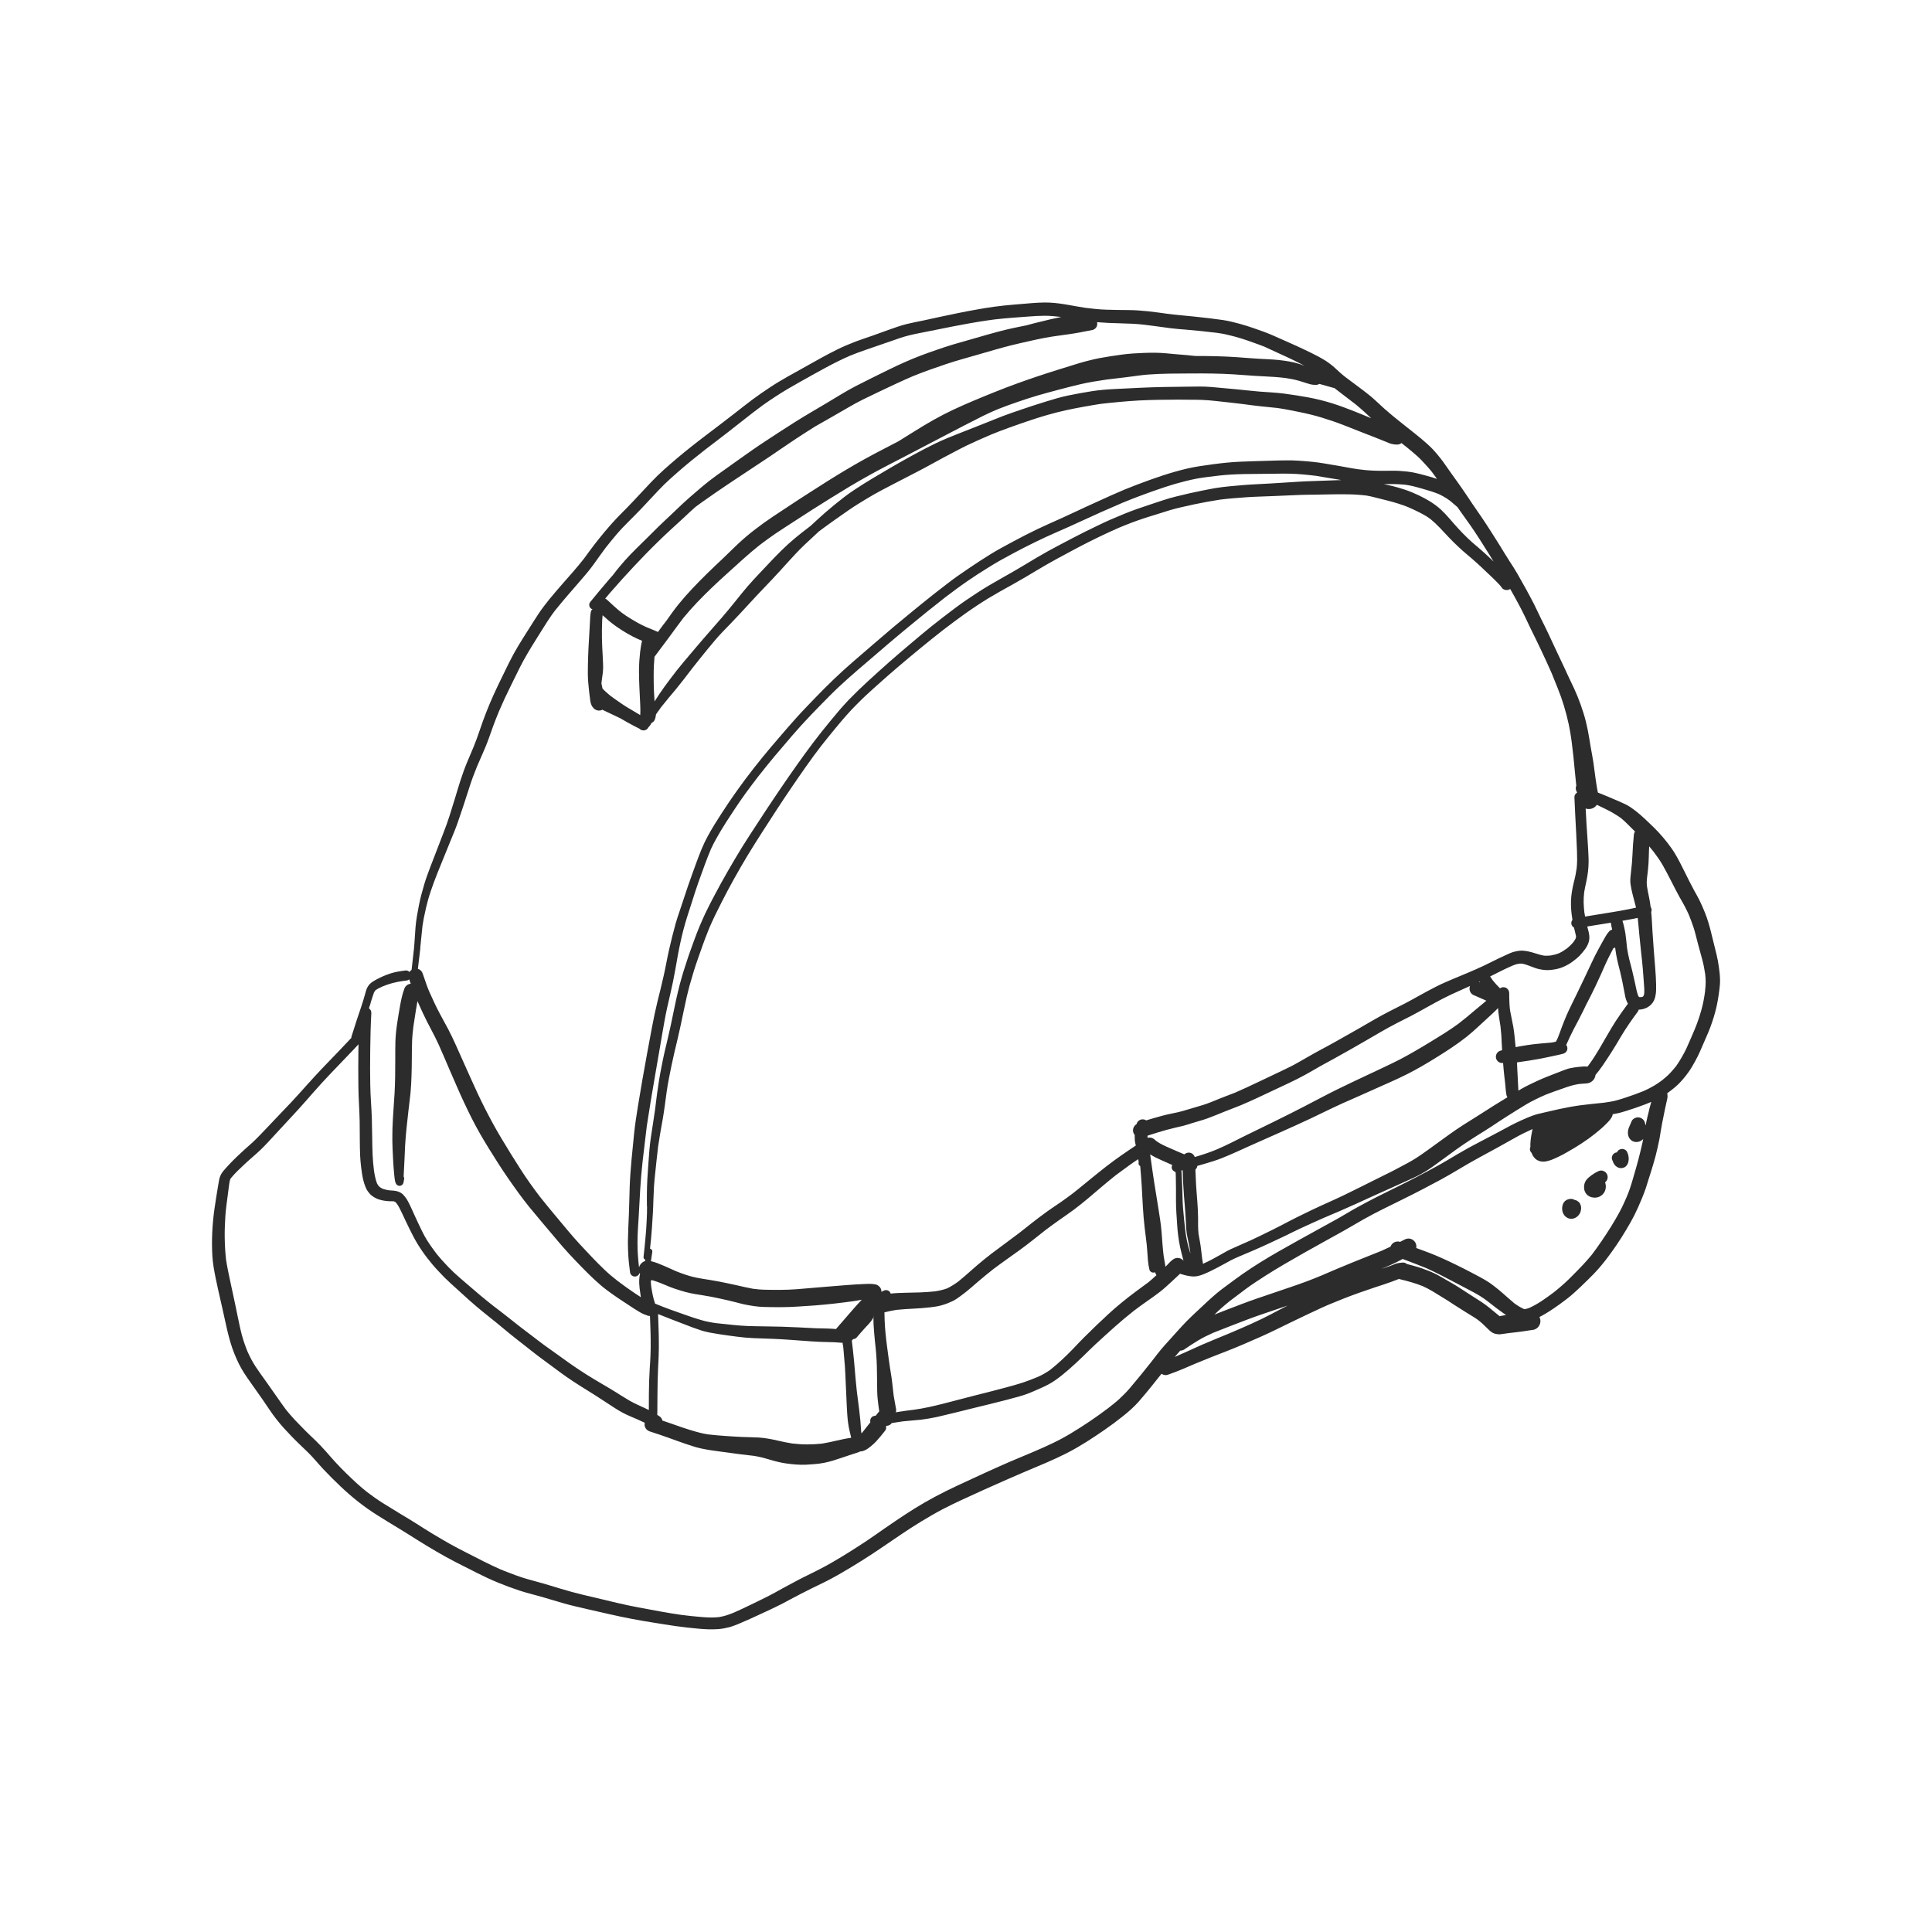 <?xml version="1.0" encoding="UTF-8"?>
<svg id="Layer_1" data-name="Layer 1" xmlns="http://www.w3.org/2000/svg" viewBox="0 0 800 800">
  <defs>
    <style>
      .cls-1 {
        fill: #2c2c2c;
      }
    </style>
  </defs>
  <path class="cls-1" d="M712.2,404.86c-.05-1.61-.29-3.22-.51-4.81-.22-1.55-.5-3.08-.86-4.6-.73-3.06-1.52-6.11-2.26-9.17-.71-2.93-1.55-5.83-2.69-8.62-.66-1.63-1.36-3.23-2.13-4.81-.67-1.38-1.46-2.71-2.2-4.06-1.36-2.48-2.59-5.02-3.86-7.56-1.33-2.66-2.64-5.33-4.18-7.88-.9-1.49-1.94-2.9-3-4.29-1.22-1.6-2.52-3.11-3.89-4.58-1.11-1.19-2.29-2.32-3.47-3.45-1.28-1.24-2.57-2.47-3.92-3.64-1.31-1.13-2.66-2.2-4.09-3.16-1.39-.94-2.97-1.61-4.5-2.29-1.67-.74-3.34-1.46-5.03-2.16-1.32-.55-2.64-1.07-3.96-1.6-.12-.6-.24-1.2-.35-1.8-.2-1.1-.37-2.21-.52-3.31-.33-2.48-.64-4.95-1-7.42-.31-2.08-.74-4.14-1.09-6.21-.4-2.38-.76-4.77-1.23-7.14-.46-2.35-1.04-4.67-1.75-6.96-.74-2.35-1.55-4.68-2.48-6.96-.91-2.23-1.91-4.4-2.98-6.55-.97-1.96-1.83-3.98-2.77-5.96-1.02-2.16-2.04-4.33-3.07-6.49-1-2.12-2-4.25-2.98-6.39-1.02-2.23-2.13-4.41-3.22-6.6-1.05-2.1-2-4.25-3.06-6.34-1.05-2.06-2.15-4.1-3.26-6.12-1.11-2.03-2.26-4.04-3.4-6.05-1.13-1.98-2.35-3.89-3.61-5.8-1.3-1.98-2.5-4.04-3.75-6.06-1.24-2-2.5-4-3.78-5.98-1.26-1.95-2.51-3.9-3.82-5.82-1.3-1.9-2.63-3.79-3.92-5.7-1.38-2.05-2.72-4.12-4.14-6.14-1.38-1.97-2.75-3.93-4.17-5.87-1.28-1.76-2.49-3.56-3.76-5.33-.67-.93-1.39-1.82-2.12-2.7-.68-.81-1.36-1.63-2.09-2.4-1.51-1.59-3.19-3.03-4.87-4.45-1.82-1.54-3.71-2.98-5.57-4.47-2.1-1.68-4.22-3.34-6.29-5.05-1.13-.93-2.24-1.88-3.34-2.85-1-.88-1.97-1.81-2.95-2.72-.91-.84-1.81-1.69-2.77-2.47-1.29-1.05-2.6-2.07-3.93-3.07-2.2-1.64-4.4-3.29-6.6-4.93-.79-.62-1.55-1.26-2.3-1.93-.91-.81-1.77-1.69-2.71-2.47-.97-.8-1.95-1.56-3.01-2.24-1.02-.66-2.08-1.24-3.14-1.82-1.97-1.06-4.01-2.01-6.03-2.99-2.07-1-4.18-1.93-6.28-2.86-2.26-.99-4.51-2.02-6.78-3.01-2.32-1.02-4.7-1.83-7.09-2.67-2.1-.74-4.22-1.42-6.37-2.01-2.29-.63-4.62-1.21-6.97-1.56-3.82-.56-7.67-.97-11.51-1.39-3.76-.41-7.52-.69-11.27-1.17-5.41-.75-10.84-1.52-16.31-1.56-3.06-.02-6.12-.06-9.19-.16-2.8-.09-5.58-.38-8.35-.73-2.38-.37-4.76-.78-7.13-1.21-2.57-.46-5.18-.85-7.79-.98-.67-.03-1.34-.05-2.01-.05-1.82,0-3.63.11-5.45.25-2.52.19-5.03.43-7.54.63-2.76.23-5.51.51-8.26.89-2.44.33-4.87.75-7.29,1.18-4.93.86-9.83,1.9-14.73,2.94-2.39.51-4.78,1.06-7.17,1.56-2.29.48-4.59.9-6.86,1.46-2.46.61-4.84,1.47-7.23,2.31-2.31.81-4.6,1.68-6.92,2.5-2.35.82-4.73,1.57-7.04,2.46-2.5.97-4.99,2-7.4,3.18-4.44,2.18-8.75,4.62-13.05,7.04-5.02,2.83-10.13,5.51-14.95,8.7-2.52,1.67-5.01,3.37-7.43,5.18-2.52,1.88-4.98,3.85-7.46,5.78.07-.06.15-.11.22-.17-3.9,3.01-7.81,6.02-11.75,8.99-4.1,3.09-8.12,6.26-12.04,9.56-1.88,1.58-3.72,3.2-5.55,4.83-1.84,1.64-3.58,3.37-5.29,5.15-3.38,3.53-6.64,7.18-10.06,10.67-1.45,1.48-2.94,2.92-4.36,4.44-1.66,1.77-3.26,3.58-4.81,5.45-1.42,1.71-2.81,3.43-4.17,5.18-1.48,1.9-2.87,3.87-4.3,5.81-1.48,1.88-3,3.72-4.58,5.53-1.59,1.83-3.21,3.64-4.8,5.47-3.38,3.9-6.78,7.8-9.63,12.11-1.39,2.11-2.73,4.25-4.08,6.38-1.42,2.25-2.86,4.49-4.22,6.77-1.31,2.21-2.57,4.46-3.71,6.77-1.16,2.35-2.3,4.71-3.46,7.07-1.09,2.22-2.14,4.46-3.17,6.72-1.05,2.31-2,4.66-2.94,7.02-.9,2.25-1.69,4.55-2.48,6.84-.44,1.27-.87,2.53-1.33,3.79-.41,1.15-.86,2.28-1.31,3.41-.96,2.25-1.91,4.5-2.85,6.76-1.01,2.44-1.88,4.93-2.7,7.44-.78,2.39-1.48,4.82-2.21,7.23-.75,2.46-1.52,4.92-2.3,7.38-.73,2.33-1.6,4.62-2.47,6.9-.88,2.31-1.76,4.63-2.66,6.93-.9,2.32-1.82,4.63-2.69,6.96-.89,2.4-1.83,4.81-2.56,7.28-.87,2.9-1.66,5.81-2.25,8.78-.6,3.04-1.16,6.07-1.42,9.17-.26,3.01-.36,6.03-.66,9.04-.29,2.87-.63,5.73-.96,8.59-.34.24-.64.55-.87.91,0,0-.01-.01-.02-.02-.32-.32-.86-.62-1.35-.62-.05,0-.09,0-.13,0-2.12.26-4.26.55-6.3,1.22-1.96.64-3.85,1.43-5.67,2.4-.38.2-.76.4-1.12.63-.22.14-.44.28-.67.42-.67.43-1.26.97-1.73,1.61-.75,1-1.08,2.27-1.39,3.46-.5,1.87-1.09,3.71-1.7,5.55-.59,1.78-1.21,3.54-1.79,5.32-.73,2.25-1.45,4.51-2.16,6.76-.06.18-.07.37-.05.55-1.75,1.86-3.5,3.72-5.27,5.56-2.28,2.37-4.57,4.72-6.83,7.1-2.18,2.28-4.29,4.61-6.4,6.95-2.17,2.41-4.31,4.84-6.54,7.2-2.15,2.27-4.3,4.53-6.46,6.78-2.09,2.18-4.14,4.41-6.25,6.57-1.03,1.06-2.07,2.1-3.14,3.11-1.01.95-2.09,1.83-3.12,2.77-2.27,2.06-4.5,4.16-6.6,6.4-.5.54-1,1.08-1.48,1.63-.5.55-1.02,1.12-1.44,1.74-.6.89-1,1.85-1.21,2.92-.17.87-.32,1.74-.46,2.61-.51,3.11-1.03,6.23-1.47,9.35-.92,6.5-1.27,13.12-.88,19.68.18,3,.73,5.97,1.32,8.92.59,2.92,1.25,5.82,1.91,8.72.65,2.87,1.32,5.74,1.93,8.62.68,3.2,1.41,6.37,2.33,9.5.89,3.03,2.09,5.99,3.48,8.83,1.31,2.67,2.99,5.12,4.71,7.54,1.82,2.54,3.61,5.1,5.39,7.66,1.79,2.57,3.45,5.25,5.41,7.71.98,1.23,1.97,2.44,3.02,3.61,1.13,1.25,2.29,2.48,3.46,3.69,2.12,2.2,4.36,4.27,6.54,6.39,2.28,2.21,4.25,4.69,6.41,7,2.32,2.48,4.73,4.85,7.19,7.19,4.63,4.41,9.64,8.4,15.05,11.81,2.86,1.8,5.74,3.57,8.63,5.31,2.7,1.63,5.36,3.31,8.03,5,2.6,1.65,5.25,3.22,7.9,4.78,2.73,1.61,5.49,3.12,8.31,4.57,2.79,1.44,5.6,2.85,8.41,4.26,2.91,1.47,5.85,2.86,8.87,4.1,2.98,1.23,6.01,2.34,9.07,3.35,2.98.97,6.03,1.67,9.04,2.54,3.07.89,6.12,1.84,9.19,2.71,3.23.91,6.51,1.66,9.79,2.41,3.1.71,6.21,1.4,9.31,2.11,2.94.68,5.9,1.29,8.87,1.86,3.02.57,6.05,1.11,9.09,1.58,3.08.48,6.15,1.01,9.24,1.44,3.18.44,6.37.8,9.57,1.08,2.68.24,5.36.36,8.05.16,1.51-.12,3-.41,4.46-.78,1.5-.38,2.95-1.01,4.38-1.59,2.83-1.16,5.61-2.47,8.39-3.75,2.87-1.32,5.74-2.65,8.57-4.07,1.39-.7,2.74-1.46,4.11-2.19,1.51-.8,3.03-1.59,4.55-2.38,2.85-1.48,5.74-2.87,8.62-4.27,1.27-.62,2.54-1.26,3.78-1.93,1.47-.78,2.91-1.61,4.35-2.44,2.77-1.59,5.49-3.28,8.21-4.97,2.88-1.79,5.7-3.68,8.51-5.58,5.27-3.57,10.47-7.22,15.91-10.52,2.88-1.75,5.78-3.45,8.76-5.03,2.82-1.49,5.71-2.86,8.6-4.2,5.94-2.75,11.91-5.44,17.9-8.07,2.85-1.25,5.71-2.49,8.57-3.71,5.55-2.33,11.13-4.6,16.51-7.34,5.56-2.83,10.8-6.27,15.91-9.81,2.54-1.76,5.03-3.61,7.44-5.54,2.3-1.84,4.51-3.76,6.47-5.97,1.97-2.22,3.83-4.54,5.71-6.84,1.28-1.57,2.54-3.16,3.79-4.76.07.05.15.1.23.15.65.38,1.56.55,2.28.3,2.15-.74,4.27-1.56,6.36-2.44,1.74-.74,3.47-1.48,5.2-2.23,4.3-1.8,8.65-3.48,12.99-5.17,4.71-1.83,9.34-3.87,13.96-5.91,4.23-1.86,8.35-3.96,12.51-5.97,4.3-2.08,8.62-4.14,12.97-6.14.82-.38,1.65-.74,2.48-1.1,4.23-1.76,8.48-3.47,12.81-5,2.26-.8,4.53-1.58,6.8-2.34,2.18-.73,4.37-1.38,6.52-2.19.96-.36,1.92-.73,2.88-1.09.12-.05.25-.09.37-.14.15.07.31.12.48.16,3.17.76,6.33,1.63,9.35,2.85,2.71,1.2,5.18,2.8,7.69,4.35.89.55,1.8,1.08,2.69,1.65.9.57,1.78,1.18,2.67,1.76,1.62,1.06,3.28,2.08,4.92,3.11,1.65,1.04,3.34,1.98,4.91,3.12.62.49,1.23.99,1.81,1.52.74.68,1.46,1.39,2.17,2.09.62.61,1.25,1.24,2.01,1.67.85.47,1.7.59,2.65.66.37.03.77-.06,1.14-.1,1.1-.13,2.19-.29,3.29-.45,1.68-.19,3.35-.36,5.02-.6,1.67-.25,3.34-.51,5.01-.75.63-.18,1.17-.5,1.64-.95.69-.69,1.09-1.64,1.09-2.62,0-.59-.16-1.17-.43-1.69.83-.4,1.64-.87,2.43-1.33,2.08-1.23,4.07-2.58,6.02-3.99,2.03-1.47,4.04-2.99,5.9-4.67,1.86-1.67,3.66-3.4,5.44-5.15,1.7-1.66,3.39-3.36,4.94-5.15.89-1.03,1.74-2.07,2.58-3.14.88-1.12,1.71-2.27,2.55-3.41,2.85-3.91,5.41-8.04,7.81-12.23,1.14-1.99,2.17-4.06,3.11-6.16,1.13-2.51,2.19-5.04,3.11-7.63.41-1.15.75-2.34,1.11-3.51.36-1.17.74-2.33,1.11-3.49.72-2.25,1.38-4.5,1.99-6.78.63-2.36,1.14-4.75,1.62-7.14.22-1.11.36-2.23.55-3.34.2-1.15.4-2.3.62-3.45.36-1.84.72-3.68,1.11-5.51.18-.86.37-1.71.56-2.56.1-.45.2-.9.3-1.35.04-.18.07-.35.11-.53.15-.76.11-1.41-.03-2.15.88-.62,1.73-1.29,2.57-1.96,1.31-1.03,2.53-2.23,3.63-3.48,1.04-1.19,2.02-2.43,2.92-3.74.88-1.27,1.63-2.65,2.39-3.99,1.45-2.58,2.59-5.31,3.75-8.02.55-1.27,1.11-2.53,1.65-3.8.61-1.43,1.15-2.89,1.65-4.36.99-2.91,1.8-5.86,2.33-8.89.28-1.59.52-3.18.72-4.79.09-.74.16-1.48.22-2.22.07-.86.03-1.73,0-2.59ZM678.14,380.11c.27,2.38.48,4.77.69,7.16.21,2.36.46,4.72.72,7.07.26,2.33.53,4.66.72,7,.2,2.42.38,4.83.54,7.26.06.91.1,1.82.04,2.73-.05.29-.12.57-.21.85-.05.09-.1.18-.15.27-.07.07-.13.14-.2.21-.05.03-.11.06-.16.09-.17.05-.35.09-.52.13-.25.02-.49.02-.74,0-.08-.02-.15-.04-.22-.06-.14-.22-.26-.44-.38-.68-.58-1.62-.87-3.36-1.23-5.03-.37-1.69-.74-3.37-1.15-5.05-.41-1.69-.88-3.36-1.3-5.05-.37-1.5-.63-3.02-.87-4.54-.23-1.92-.36-3.85-.65-5.75-.15-.97-.34-1.94-.56-2.9-.2-.87-.4-1.72-.69-2.55,1.24-.22,2.47-.44,3.71-.66.87-.16,1.74-.34,2.61-.53,0,.01,0,.03,0,.04ZM648.96,433.51c-.08-.3-.23-.57-.43-.81.96-2.15,1.95-4.3,3.03-6.39,1.34-2.57,2.73-5.12,4-7.72.45-.92.89-1.84,1.33-2.76.19-.35.38-.7.56-1.06,1.09-2.08,2.12-4.19,3.14-6.3.77-1.6,1.53-3.22,2.25-4.84.68-1.53,1.34-3.07,2.03-4.6.75-1.66,1.58-3.27,2.42-4.88.26-.5.52-1.01.78-1.52.26-.06.5-.16.73-.29.14,1.06.28,2.12.47,3.17.42,2.39,1.06,4.74,1.65,7.09.58,2.29,1.02,4.63,1.46,6.95.21,1.12.41,2.24.65,3.36.16.74.44,1.49.77,2.17.09.19.2.38.31.56-.18.17-.34.37-.47.59-1.6,2.16-3.14,4.35-4.61,6.6-1.26,1.92-2.4,3.93-3.56,5.91-2.3,3.94-4.49,7.95-7.17,11.65-.22.3-.44.6-.67.9-.1.13-.22.25-.32.38-.34-.05-.68-.08-1.02-.08-.17,0-.34,0-.52.01-.57.03-1.13.08-1.69.14-1.3.12-2.6.3-3.88.57-1.08.23-2.12.62-3.15,1.02-1.12.43-2.23.87-3.35,1.3-2.41.93-4.82,1.87-7.17,2.96-2.12.98-4.26,1.99-6.3,3.14-.5.28-1,.57-1.5.87-.03-.66-.06-1.33-.1-1.99-.05-1.11-.11-2.23-.17-3.34-.06-1.14-.14-2.27-.18-3.41-.04-.98-.06-1.97-.12-2.95,3.4-.47,6.79-.98,10.17-1.63,1.43-.27,2.85-.58,4.27-.89.81-.17,1.62-.35,2.43-.53.79-.17,1.59-.34,2.36-.58,1.16-.36,1.89-1.54,1.56-2.75ZM656,369.35c.35-2.2.92-4.36,1.29-6.56.41-2.47.58-4.96.5-7.45-.16-4.74-.58-9.46-.86-14.2-.12-2.11-.23-4.23-.34-6.34.75.25,1.57.28,2.37.07.7-.2,1.3-.55,1.81-1.06.14-.19.29-.37.43-.56,1.65.76,3.28,1.57,4.91,2.39.86.43,1.7.93,2.52,1.43.85.52,1.69,1.04,2.5,1.62,1.06.86,2.05,1.79,3.01,2.76.96.97,1.93,1.92,2.89,2.88-.02.03-.04.05-.06.08-.31.53-.46,1.1-.46,1.71-.27,2.6-.43,5.21-.54,7.82-.09,2.28-.31,4.54-.57,6.8-.13,1.12-.25,2.24-.32,3.37-.09,1.4.2,2.83.48,4.2.46,2.27,1.15,4.49,1.7,6.75.06.26.12.52.17.78-.97.22-1.94.42-2.92.62-2.19.45-4.4.82-6.61,1.19-3.85.65-7.7,1.27-11.55,1.88-.1-.57-.2-1.15-.3-1.72-.16-1.4-.27-2.79-.3-4.2-.03-1.42.08-2.84.24-4.25ZM654.34,395.44c.68-.69,1.3-1.47,1.88-2.24.4-.53.75-1.08,1.05-1.67.47-.93.77-1.87.84-2.91.12-1.65-.45-3.35-.86-4.94,0-.01,0-.03,0-.04,3.26-.51,6.51-1.04,9.77-1.57.12.98.32,1.93.55,2.88-.47.1-.9.33-1.24.7-1.07,1.18-1.83,2.65-2.61,4.04-.58,1.04-1.16,2.09-1.73,3.14-1.09,1.97-2.09,3.99-3.03,6.03-1.94,4.2-3.96,8.36-5.96,12.53-1.44,3-2.98,5.96-4.31,9.01-.74,1.7-1.42,3.43-2.07,5.17-.5,1.35-.96,2.72-1.51,4.05-.25.57-.51,1.15-.83,1.69-.59.19-1.19.29-1.8.38-3.44.34-6.9.54-10.31,1.1-.92.15-1.84.3-2.76.46-.61.1-1.21.23-1.81.36-.04-.38-.08-.76-.12-1.14-.24-2.42-.44-4.84-.85-7.23-.38-2.22-.91-4.4-1.3-6.61-.05-.41-.1-.82-.16-1.23-.08-.65-.09-1.32-.14-1.98-.1-1.41-.08-2.83-.1-4.24-.02-1.31-1.07-2.4-2.4-2.4-.52,0-1,.18-1.4.47-1.03-1.03-2.03-2.08-2.94-3.21-.41-.56-.79-1.13-1.16-1.71,3-1.51,5.99-3.06,9.07-4.4.35-.14.69-.29,1.05-.42.6-.22,1.22-.37,1.85-.47.44-.04.87-.04,1.32-.01,1.28.24,2.51.72,3.73,1.19.55.21,1.11.42,1.67.62,1.11.4,2.28.63,3.45.78,1.79.22,3.66,0,5.41-.37,1.25-.27,2.49-.72,3.64-1.28.5-.25.99-.51,1.47-.79.55-.31,1.07-.72,1.59-1.08,1.11-.79,2.15-1.67,3.1-2.64ZM371.06,583.5c-.31-1.88-.74-3.73-1.01-5.62-.33-2.56-.53-5.13-.91-7.68-.19-1.3-.42-2.58-.62-3.88-.2-1.28-.37-2.57-.55-3.85.02.15.04.31.06.46-.48-3.64-1.02-7.28-1.36-10.95-.16-1.76-.31-3.53-.36-5.3-.02-.65-.04-1.3-.05-1.94-.01-.33-.03-.67-.03-1,0-.11,0-.21,0-.32.56-.13,1.12-.27,1.68-.4,1.12-.25,2.24-.46,3.37-.64,4.6-.49,9.23-.48,13.83-1.04,1.41-.17,2.81-.34,4.19-.69,1.08-.27,2.15-.61,3.19-1.03,1.25-.51,2.47-1.03,3.59-1.79.96-.65,1.9-1.34,2.82-2.04,2.19-1.65,4.21-3.49,6.3-5.27,1.97-1.68,3.96-3.31,5.99-4.91,3.55-2.68,7.19-5.21,10.8-7.81,3.74-2.69,7.3-5.61,10.92-8.45,1.91-1.44,3.84-2.85,5.8-4.23,2.01-1.42,4.04-2.79,6.01-4.26,3.94-2.94,7.64-6.19,11.39-9.37,1.96-1.66,3.95-3.3,5.96-4.9,1.84-1.38,3.69-2.73,5.55-4.07,1.22-.88,2.46-1.72,3.71-2.55,0,0,0,.01,0,.02-.07.24,0,.49.14.69,0,.41,0,.82,0,1.23s.29.78.67.89c.12,1.34.23,2.69.33,4.04.22,2.8.38,5.61.52,8.42.15,2.95.31,5.9.56,8.85.23,2.83.59,5.64.95,8.46.12.99.26,1.98.35,2.97.1,1.08.18,2.16.26,3.24,0,.15.02.29.03.44,0,.06,0,.12.01.18.06.85.11,1.7.19,2.55.12,1.28.32,2.55.62,3.8.21.87,1.18,1.38,2.02,1.15.09-.02.17-.06.26-.1.15.35.31.7.49,1.03.04.07.08.13.13.2-1.07.99-2.16,1.97-3.29,2.9-1.66,1.26-3.36,2.49-5.05,3.72-2.16,1.57-4.25,3.24-6.32,4.93-3.62,2.96-7.01,6.17-10.39,9.4-1.67,1.61-3.33,3.22-4.97,4.86-1.57,1.57-3.08,3.19-4.61,4.79-1.48,1.54-3.02,3.03-4.58,4.49-1.47,1.37-2.99,2.67-4.56,3.93-.36.26-.71.54-1.09.77-.55.35-1.09.68-1.65,1.01-.86.5-1.76.92-2.67,1.33-2.04.84-4.11,1.66-6.2,2.36-2.25.74-4.54,1.34-6.82,1.97-4.55,1.25-9.14,2.36-13.71,3.53-4.21,1.07-8.41,2.21-12.62,3.28-1.98.51-3.98.96-5.98,1.4-1.91.42-3.83.73-5.77,1.02-1.22.15-2.44.3-3.67.47-1.34.18-2.68.39-4.02.61.22-.41.22-.82.15-1.28ZM478.06,490.45c-.54-3.32-.98-6.66-1.46-9.99,0-.07-.02-.13-.03-.2,0,.01,0,.02,0,.03-.1-.76-.21-1.53-.31-2.29,1.41.91,2.94,1.64,4.47,2.32,1.22.54,2.43,1.09,3.65,1.63.35.15.7.31,1.05.46-.25.42-.33.93-.2,1.44.17.63.68,1.11,1.28,1.29.07.16.18.29.32.4.02.64.03,1.29.05,1.93.04,1.56.06,3.12.07,4.69,0,1.72,0,3.44,0,5.16,0,1.61.06,3.21.16,4.82.09,1.52.2,3.05.3,4.57.1,1.6.22,3.2.43,4.79.22,1.75.5,3.48.88,5.19.34,1.53.74,3.05,1.14,4.57.07.26.14.52.21.79-.07-.09-.15-.18-.23-.26-.6-.6-1.4-.91-2.21-.91-.54,0-1.08.14-1.57.42-1.15.66-1.98,1.73-2.9,2.66-.19.19-.38.38-.58.57-.09-.78-.23-1.55-.37-2.32-.15-.8-.28-1.59-.4-2.4-.38-3.16-.57-6.33-.82-9.5-.26-3.43-.83-6.82-1.37-10.21-.51-3.22-1.04-6.44-1.55-9.65ZM489.91,500.75c-.28-3.14-.25-6.3-.37-9.45-.06-1.55-.13-3.1-.22-4.65-.04-.65-.08-1.31-.12-1.97.16-.05.33-.09.49-.14.13,3.68.31,7.35.6,11.03.19,2.39.42,4.77.57,7.16.07,1.12.13,2.24.19,3.36.05,1.18.1,2.36.22,3.53.17,1.71.56,3.37.92,5.05.27,1.28.49,2.57.68,3.86.02.17.04.35.06.52-.23-.71-.45-1.41-.65-2.13-.32-1.15-.61-2.3-.85-3.47-.22-1.1-.39-2.21-.55-3.32-.4-3.12-.68-6.25-.96-9.38ZM492.21,477.28c-.68,0-1.32.28-1.81.72-.87-.37-1.74-.74-2.61-1.11-1.12-.48-2.23-.97-3.35-1.46-1.95-.86-3.94-1.71-5.67-2.97-.21-.18-.42-.36-.62-.55-.59-.57-1.36-.87-2.13-.87-.29,0-.57.04-.85.12,0-.06,0-.12,0-.18,0-.24,0-.47,0-.71.35-.11.69-.23,1.04-.34,1.11-.36,2.22-.71,3.33-1.05,2.31-.71,4.63-1.37,6.99-1.9,1.18-.27,2.36-.53,3.52-.83,1.17-.3,2.31-.68,3.46-1.05,2.15-.69,4.36-1.23,6.49-2.01,2.38-.86,4.7-1.84,7.04-2.79,2.26-.93,4.58-1.73,6.84-2.68,4.45-1.88,8.82-3.97,13.19-6.03,2.32-1.09,4.63-2.18,6.95-3.27,2.17-1.02,4.29-2.11,6.4-3.25,2.07-1.11,4.09-2.35,6.14-3.51,2.07-1.17,4.17-2.29,6.26-3.43,4.3-2.34,8.53-4.82,12.78-7.25,2.04-1.17,4.06-2.37,6.09-3.54,2.18-1.26,4.39-2.47,6.62-3.63,2.09-1.09,4.21-2.11,6.29-3.2,2.03-1.07,4.03-2.19,6.04-3.31,2.27-1.27,4.55-2.52,6.86-3.72,2.07-1.08,4.2-2.05,6.34-3.01,1.63-.73,3.26-1.46,4.88-2.2-.24.6-.29,1.27-.12,1.9.18.67.7,1.48,1.36,1.77,1.84.8,3.67,1.61,5.51,2.42-1.31,1.14-2.67,2.23-4,3.34-1.38,1.15-2.75,2.33-4.14,3.48-1.16.95-2.33,1.87-3.51,2.79-3.73,2.73-7.69,5.13-11.63,7.53-2.17,1.32-4.35,2.63-6.55,3.89-1.99,1.14-4,2.29-6.04,3.33-4.25,2.17-8.59,4.15-12.9,6.19-4.38,2.07-8.77,4.11-13.11,6.26-4.48,2.21-8.88,4.57-13.31,6.87-4.26,2.21-8.55,4.36-12.86,6.47-3.95,1.93-7.91,3.83-11.85,5.79-1.99.99-3.98,2-5.98,2.99-1.78.89-3.59,1.71-5.41,2.52-.67.27-1.34.54-2.01.82-.68.28-1.38.51-2.08.76-1.31.47-2.63.88-3.96,1.29-.47.14-.93.28-1.4.42-.36-1.05-1.33-1.83-2.51-1.83ZM612.36,406.6c.09-.04.19-.09.28-.14.07.12.14.23.22.35-.17-.07-.33-.14-.5-.21ZM495.44,483.79c.19-.32.3-.66.35-1.01,2.23-.65,4.47-1.28,6.68-1.99,2.28-.72,4.52-1.63,6.72-2.58,2.36-1.02,4.69-2.08,7.03-3.15,4.33-1.97,8.7-3.85,13.03-5.8,4.43-1.99,8.89-3.94,13.28-6.03,4.53-2.16,9.02-4.4,13.58-6.46,2.07-.93,4.15-1.82,6.22-2.74,2.3-1.02,4.6-2.05,6.89-3.08,4.41-1.97,8.84-3.87,13.15-6.02,4.3-2.15,8.46-4.6,12.53-7.14,4.23-2.64,8.43-5.34,12.34-8.44,1.77-1.4,3.46-2.91,5.11-4.45,1.76-1.64,3.55-3.25,5.31-4.89.9-.84,1.8-1.69,2.65-2.59.03.39.05.77.09,1.16.21,2.13.59,4.25.91,6.37.12,1.06.23,2.12.32,3.19.09,1.08.12,2.17.17,3.26.05,1.16.12,2.32.2,3.48-.22.06-.45.11-.67.17-1.38.37-2.21,1.85-1.83,3.22.18.65.62,1.22,1.2,1.56.53.31,1.11.4,1.7.32.13,1.69.27,3.37.46,5.06.13,1.15.26,2.3.4,3.45.12,1.03.16,2.06.28,3.09.07.58.15,1.16.26,1.73.06.32.21.6.41.86-.11.07-.21.13-.32.2-1.91,1.2-3.87,2.32-5.77,3.55-2,1.29-3.99,2.58-6.01,3.83-2.12,1.31-4.23,2.62-6.32,3.97-3.95,2.54-7.73,5.36-11.53,8.1-1.94,1.4-3.86,2.83-5.83,4.18-1.93,1.33-3.92,2.56-5.99,3.65-2.1,1.11-4.18,2.25-6.3,3.33-2.16,1.1-4.34,2.17-6.52,3.24-4.46,2.19-8.88,4.48-13.36,6.62-4.31,2.06-8.7,3.93-13,5.99-2.1,1-4.19,2.03-6.28,3.06-2.23,1.1-4.42,2.28-6.63,3.43-2.03,1.06-4.09,2.06-6.15,3.07-2.08,1.02-4.15,2.05-6.26,3.01-2.2.99-4.41,1.96-6.61,2.93-1.05.46-2.11.92-3.12,1.46-1.07.57-2.11,1.18-3.16,1.78-2.24,1.29-4.53,2.51-6.89,3.56-.02,0-.04.01-.06.02,0-.2-.03-.4-.06-.62-.1-.61-.2-1.22-.29-1.83-.21-1.75-.39-3.51-.64-5.26-.22-1.57-.57-3.11-.82-4.68-.24-2.2-.18-4.4-.19-6.61-.02-2.25-.14-4.5-.31-6.74-.18-2.37-.4-4.74-.53-7.12-.11-2.04-.2-4.08-.27-6.12.16-.16.3-.34.42-.54ZM621.8,243.28c.07.09.15.19.22.28.4.51,1.23.77,1.85.77.53,0,1.04-.16,1.47-.45,1.23,2.16,2.45,4.33,3.61,6.53.81,1.52,1.59,3.04,2.34,4.59.81,1.66,1.56,3.34,2.38,5,3.08,6.21,6.08,12.47,8.87,18.82.85,2.06,1.64,4.14,2.49,6.19.95,2.32,1.78,4.68,2.51,7.08.81,2.64,1.5,5.32,2.08,8.02.49,2.28.84,4.6,1.16,6.92.53,4.2,1,8.41,1.36,12.63.16,1.91.37,3.81.57,5.72-.23.49-.29,1.05-.15,1.6.1.4.25.84.49,1.18,0,.01,0,.03,0,.04-.67.39-1.15,1.1-1.12,1.91.2,5.06.49,10.12.75,15.17.12,2.42.24,4.83.32,7.25.04,1.19.05,2.39.06,3.58,0,1.13-.1,2.25-.19,3.37-.14.96-.29,1.9-.48,2.85-.22,1.13-.51,2.24-.78,3.35-.57,2.35-.99,4.76-1.09,7.18-.11,2.56.12,5.11.54,7.63.02.13.05.27.07.4-.08.09-.15.19-.2.28-.29.49-.36,1.08-.21,1.62.15.53.5.99.97,1.26.02.01.05.02.07.03.26,1.1.54,2.19.78,3.28.02.1.04.2.06.3,0,.14.01.28,0,.42-.04.16-.08.32-.13.48-.25.5-.55.97-.87,1.43-.46.55-.94,1.09-1.45,1.58-.39.37-.79.72-1.2,1.07-.58.42-1.17.83-1.78,1.21-.56.34-1.14.63-1.73.91-.54.2-1.09.39-1.65.53-.61.15-1.22.28-1.83.38-.86.06-1.7.11-2.56.05-1.36-.24-2.69-.65-4-1.07-1.58-.5-3.19-.89-4.85-1-1.2-.08-2.41.17-3.57.45-1.1.26-2.13.79-3.16,1.24-1.05.46-2.09.96-3.12,1.45-2.18,1.05-4.33,2.16-6.51,3.19-2.11.99-4.25,1.92-6.39,2.83-2.04.85-4.09,1.7-6.13,2.56-2.35.99-4.7,1.99-6.97,3.15-2.32,1.18-4.61,2.42-6.89,3.68-1.98,1.1-3.95,2.21-5.95,3.26-2.13,1.11-4.29,2.16-6.43,3.26-2.2,1.13-4.37,2.31-6.51,3.54-2.03,1.17-4.04,2.37-6.08,3.52-2.11,1.2-4.23,2.39-6.34,3.59-2.16,1.23-4.32,2.45-6.5,3.63-2.08,1.12-4.17,2.23-6.23,3.39-2.11,1.19-4.2,2.4-6.31,3.6-2.06,1.18-4.2,2.23-6.34,3.24-3.37,1.6-6.74,3.21-10.11,4.81-3.17,1.5-6.34,3-9.56,4.39-2.15.85-4.32,1.63-6.47,2.5-2.21.89-4.41,1.85-6.68,2.57-2.3.73-4.63,1.35-6.93,2.06-1.16.36-2.33.69-3.51.97-1.18.28-2.37.51-3.55.75-2.3.48-4.55,1.13-6.8,1.78-.97.28-1.94.58-2.91.87-.23-.15-.48-.28-.74-.35-.23-.06-.46-.09-.7-.09-.46,0-.93.12-1.33.36-.18.14-.36.27-.53.41-.33.33-.55.72-.68,1.16-.01.03-.02.06-.04.1-1.12.67-1.67,2.05-1.33,3.31.12.42.33.81.61,1.13,0,.19,0,.37,0,.55,0,.48-.01.95.03,1.42.06.71.16,1.42.35,2.11.03.1.07.19.1.28-4.07,2.71-8.12,5.47-11.99,8.47-3.96,3.07-7.81,6.27-11.7,9.43-.75.61-1.52,1.22-2.28,1.82-1.72,1.31-3.45,2.59-5.23,3.81-1.88,1.29-3.79,2.54-5.64,3.87-2.09,1.51-4.14,3.07-6.18,4.66-1.72,1.34-3.42,2.71-5.13,4.05-3.77,2.88-7.62,5.64-11.4,8.5-2.04,1.55-4.03,3.16-5.98,4.82-1.75,1.49-3.45,3.03-5.18,4.54-.91.79-1.82,1.57-2.76,2.32-1.5,1.09-3.03,2.08-4.7,2.89-1.65.6-3.33.97-5.06,1.23-4.07.44-8.18.51-12.27.58-2.02.04-4.03.11-6.04.34-.04-.15-.1-.31-.19-.46-.26-.45-.7-.78-1.2-.92-.18-.02-.36-.05-.53-.07-.36,0-.7.09-1.01.27-.31.13-.59.3-.86.47-.02-.25-.04-.49-.09-.74-.06-.29-.19-.62-.33-.85-.31-.51-.58-.74-1.05-1.08-.63-.46-1.45-.51-2.19-.59-1.13-.12-2.29-.03-3.42,0-2.37.07-4.73.26-7.1.43-4.81.35-9.62.8-14.43,1.18-2.13.17-4.25.37-6.38.54-2.19.17-4.37.25-6.56.27-2.05.01-4.12.02-6.17-.04-1.01-.03-2.03-.04-3.04-.14-.84-.08-1.67-.17-2.5-.28-2.28-.4-4.52-.96-6.78-1.46-2.33-.51-4.66-1.02-7-1.47-2.41-.47-4.82-.85-7.25-1.23-2.32-.37-4.59-.88-6.82-1.64-1.36-.46-2.7-.95-4.03-1.48-1.6-.72-3.18-1.46-4.8-2.15-1.79-.76-3.63-1.56-5.53-1.99.18-1.23.36-2.46.54-3.68.02-.11.03-.21.04-.32,0-.22-.06-.42-.16-.61-.16-.27-.42-.47-.72-.55-.03,0-.05,0-.08-.01.31-2.86.6-5.73.79-8.6.14-2.08.27-4.16.4-6.24.11-1.8.15-3.6.21-5.4.06-1.94.15-3.87.26-5.8.11-1.83.32-3.65.51-5.47.38-3.64.76-7.29,1.2-10.93.28-1.86.57-3.7.89-5.55.33-1.92.68-3.84,1.02-5.77.66-3.78,1.1-7.6,1.64-11.4.52-3.64,1.27-7.24,2.01-10.84.76-3.7,1.66-7.37,2.54-11.04.86-3.61,1.6-7.25,2.36-10.88.43-2.08.88-4.15,1.34-6.22.17-.79.38-1.56.58-2.35.21-.85.41-1.7.65-2.55,1.05-3.7,2.14-7.39,3.43-11.02,1.29-3.65,2.54-7.31,3.99-10.9.31-.76.62-1.52.92-2.29.73-1.62,1.44-3.24,2.22-4.83.9-1.86,1.83-3.69,2.76-5.53,1.62-3.18,3.29-6.34,5.03-9.45,1.87-3.33,3.75-6.66,5.74-9.92,2.01-3.29,4.06-6.56,6.15-9.8,3.87-5.98,7.7-11.99,11.74-17.87,2.01-2.94,4.01-5.89,6.07-8.79,1.06-1.49,2.12-2.98,3.2-4.46,1.06-1.45,2.15-2.88,3.25-4.32,2.29-2.89,4.6-5.76,6.97-8.59,2.44-2.91,4.91-5.78,7.6-8.45.73-.73,1.47-1.46,2.2-2.19.79-.79,1.63-1.53,2.44-2.3,1.31-1.23,2.66-2.42,4-3.62,2.77-2.48,5.55-4.95,8.38-7.35,6.25-5.31,12.57-10.54,19.04-15.59,3.04-2.32,6.1-4.61,9.22-6.83,1.62-1.15,3.27-2.25,4.92-3.36.64-.43,1.31-.84,1.96-1.26.75-.48,1.5-.98,2.27-1.44,1.7-1,3.39-2.01,5.12-2.98,1.84-1.03,3.69-2.07,5.54-3.09,3.29-1.83,6.52-3.76,9.75-5.7,5.39-3.25,10.95-6.21,16.51-9.16,3.05-1.62,6.12-3.17,9.23-4.66,2.74-1.31,5.48-2.6,8.27-3.8,1.67-.69,3.34-1.37,5.03-2.01,1.74-.66,3.51-1.27,5.28-1.86,1.61-.54,3.23-1.01,4.85-1.52,1.89-.6,3.78-1.2,5.68-1.78,1.6-.49,3.23-.89,4.87-1.27,1.76-.4,3.52-.81,5.29-1.18,3.53-.74,7.09-1.39,10.66-1.95,3.59-.45,7.2-.73,10.81-.98,3.72-.26,7.45-.33,11.18-.49,3.78-.16,7.56-.35,11.34-.49,1.97-.07,3.94-.08,5.91-.1,1.92-.02,3.84-.07,5.76-.11,2.75-.06,5.51-.08,8.26-.03,2.49.04,4.97.21,7.44.51.64.12,1.28.23,1.91.38.81.19,1.61.39,2.42.6,1.51.38,3.02.76,4.54,1.14,2.81.71,5.58,1.57,8.28,2.63,1.61.69,3.19,1.44,4.75,2.23.93.47,1.84.97,2.73,1.49.7.41,1.37.9,2.02,1.4,1.3,1.08,2.53,2.22,3.69,3.45,1.29,1.39,2.59,2.77,3.9,4.15,1.18,1.24,2.4,2.44,3.65,3.61,1.29,1.2,2.59,2.4,3.96,3.51,1.24,1.01,2.42,2.09,3.62,3.14,1.29,1.12,2.5,2.3,3.73,3.48,1.12,1.08,2.29,2.12,3.4,3.22,1.18,1.16,2.37,2.32,3.39,3.62ZM360.41,588.9s0,.01,0,.02c-1.23,1.55-2.45,3.09-3.67,4.65-.05-.28-.1-.57-.15-.85,0-.12-.02-.25-.03-.37-.1-1.37-.18-2.73-.3-4.09-.26-2.91-.66-5.81-1.03-8.71-.15-1.16-.29-2.32-.44-3.48-.18-1.67-.36-3.34-.5-5.01-.2-2.4-.4-4.8-.62-7.2-.27-2.92-.6-5.84-.95-8.75.2-.17.38-.36.51-.59,0-.01.01-.02.02-.03.5,0,1.1-.21,1.42-.6,1.1-1.31,2.23-2.6,3.38-3.87,1.17-1.29,2.47-2.48,3.35-4,.24-.41.31-.89.23-1.34.01,0,.03-.01.04-.02-.02.8,0,1.61.02,2.41,0,.81.05,1.63.11,2.44.13,1.86.27,3.71.46,5.57.19,1.76.39,3.52.53,5.28.3,3.6.36,7.2.38,10.81,0,1.69.01,3.37.06,5.06.05,1.92.24,3.83.5,5.73.1.75.21,1.49.32,2.24,0,.07.02.14.02.22-.18.22-.37.44-.55.66-.31.37-.62.75-.93,1.13-.24.04-.49.08-.73.12-.51.08-1,.54-1.25.96-.28.48-.36,1.07-.21,1.62ZM272.81,555.31c0-1.6-.05-3.2-.1-4.8-.07-2.13-.15-4.26-.22-6.39,3.72,1.51,7.48,2.93,11.23,4.37,1.04.4,2.08.81,3.13,1.2,1.24.46,2.5.88,3.76,1.3.51.17,1.05.27,1.58.41.51.13,1.01.26,1.52.36,1.29.25,2.58.47,3.88.67,2.53.39,5.06.73,7.6,1.06,2.32.3,4.66.51,6.99.61,2.57.11,5.15.19,7.72.28,2.33.08,4.66.24,6.99.39,4.19.27,8.36.67,12.55.85,2.03.08,4.06.1,6.08.18.97.04,1.93.15,2.9.2.17,0,.34.02.51.02,0,.15,0,.31,0,.46,0,.2.06.38.15.55.05.41.1.81.14,1.22.23,2.49.45,4.97.63,7.46.15,2.1.23,4.21.32,6.31.11,2.35.22,4.69.32,7.04.09,2.15.18,4.3.33,6.45.08,1.16.18,2.32.33,3.47.15,1.22.39,2.42.66,3.62.21.92.42,1.84.65,2.75-4.05.55-7.98,1.76-12.01,2.41-1.98.22-3.96.32-5.96.34-2.15.02-4.29-.14-6.43-.38-2.07-.32-4.1-.75-6.14-1.23-2.55-.59-5.13-1.07-7.74-1.24-2.35-.15-4.71-.13-7.06-.24-2.36-.11-4.71-.26-7.07-.43-2.21-.16-4.42-.35-6.63-.6-.76-.12-1.52-.23-2.27-.4-.99-.23-1.97-.46-2.95-.74-1.96-.55-3.9-1.17-5.83-1.81-1.72-.57-3.41-1.19-5.12-1.79-.99-.35-1.99-.68-2.99-1.02-.01-.08-.03-.17-.05-.25-.19-.67-.61-1.17-1.19-1.54-.29-.19-.58-.38-.87-.57.01-.18.02-.37.03-.55.02-.85.02-1.7.02-2.55.01-1.79.03-3.59.04-5.39.03-3.55.08-7.1.25-10.65.09-1.79.2-3.59.25-5.38.02-.98.05-1.97.07-2.95.03-1.02,0-2.05,0-3.08ZM346.19,550.33c-.52-.05-1.05-.09-1.58-.12-2.29-.15-4.6-.12-6.9-.21-2.34-.09-4.68-.25-7.02-.36-2.39-.12-4.79-.22-7.19-.29-4.66-.14-9.33-.11-14-.28-2.01-.08-4.02-.25-6.02-.45-2.27-.23-4.53-.46-6.8-.72-.88-.12-1.77-.23-2.65-.42-.69-.15-1.37-.29-2.06-.43-.5-.11-.99-.26-1.48-.4-2.13-.59-4.22-1.31-6.3-2.04-4.35-1.51-8.68-3.03-12.93-4.8-.81-2.33-1.26-4.78-1.62-7.21-.09-.76-.14-1.51-.15-2.27.02-.01.04-.02.07-.04.12-.07.23-.15.33-.24.29.09.58.17.86.26,1.04.33,2.07.69,3.09,1.11,1.19.48,2.37.99,3.56,1.47,1.05.43,2.14.77,3.21,1.12,2.25.73,4.52,1.37,6.85,1.77,2.37.4,4.75.74,7.11,1.19,2.37.45,4.73,1,7.08,1.53,1.11.25,2.21.52,3.31.81,1.13.29,2.27.62,3.42.85,2.55.51,5.15.94,7.76,1.02,2.39.08,4.79.09,7.18.09,2.47,0,4.93-.11,7.4-.27,2.29-.15,4.59-.28,6.88-.46,5.17-.41,10.33-1,15.47-1.71,1.26-.17,2.51-.41,3.76-.64-1.18,1.25-2.33,2.54-3.47,3.83-2.42,2.75-4.79,5.53-7.19,8.29ZM267.93,499.49c0,1.8-.03,3.61-.13,5.4-.07,1.28-.14,2.57-.21,3.85-.07,1.23-.2,2.45-.3,3.67-.22,2.72-.53,5.43-.82,8.14-.05.47.3.89.73,1.06-.02.12-.04.25-.05.37,0,.07-.02.13-.03.2-.27.08-.53.18-.79.34-.82.48-1.44,1.28-1.69,2.2,0,.02,0,.05-.02.07-.19-1.5-.36-3-.44-4.51-.05-.94-.15-1.88-.16-2.82-.02-1.02-.03-2.04-.05-3.06-.01-.88.03-1.77.05-2.66.02-.89.07-1.78.12-2.67.11-1.89.23-3.77.35-5.66.22-3.6.38-7.2.6-10.8.23-3.82.55-7.63.97-11.43.27-2.45.58-4.89.86-7.33.29-2.54.58-5.08.91-7.61,1.11-7.38,2.34-14.74,3.63-22.09.64-3.65,1.26-7.3,1.89-10.95.58-3.39,1.13-6.79,1.76-10.17.35-1.87.69-3.75,1.11-5.61.45-1.97.9-3.93,1.35-5.9.79-3.41,1.51-6.85,2.11-10.3.34-1.94.67-3.87,1.02-5.8.32-1.77.69-3.52,1.07-5.28.77-3.56,1.68-7.09,2.79-10.56.77-2.39,1.54-4.77,2.3-7.16.74-2.35,1.49-4.7,2.32-7.02.85-2.36,1.7-4.72,2.56-7.07.82-2.26,1.69-4.49,2.62-6.7.37-.76.73-1.51,1.1-2.27.28-.57.59-1.12.9-1.67.8-1.46,1.64-2.88,2.49-4.31.64-1.08,1.33-2.15,2.01-3.21.88-1.36,1.76-2.72,2.65-4.07,1.66-2.52,3.35-5.02,5.12-7.46,1.74-2.39,3.52-4.75,5.32-7.09,2.23-2.83,4.48-5.65,6.8-8.41,2.47-2.93,4.97-5.85,7.47-8.76,4.82-5.61,10.02-10.89,15.22-16.15,5.05-5.11,10.51-9.78,15.97-14.43,2.93-2.5,5.85-5.02,8.78-7.53,2.64-2.26,5.33-4.48,8.01-6.7,4.97-4.12,9.99-8.17,15.08-12.14,3.04-2.31,6.09-4.59,9.23-6.75,2.84-1.96,5.75-3.85,8.69-5.65,1.59-.98,3.19-1.97,4.82-2.89,1.74-.97,3.49-1.93,5.25-2.87,3.08-1.65,6.2-3.24,9.33-4.78,3.05-1.5,6.14-2.91,9.26-4.27,3.03-1.31,6.04-2.66,9.04-4.05,5.88-2.74,11.8-5.36,17.76-7.92,5.82-2.42,11.75-4.57,17.73-6.57,2.71-.91,5.46-1.7,8.23-2.39,1.57-.39,3.13-.76,4.72-1.07,1.36-.26,2.73-.45,4.1-.64,3.4-.44,6.79-.87,10.21-1.07,3.61-.21,7.22-.26,10.83-.27,3.66-.01,7.32-.11,10.98-.13,1.81,0,3.62.05,5.43.15,1.78.09,3.56.29,5.34.46.9.09,1.8.19,2.69.31,1.48.24,2.95.5,4.43.75,1.52.26,3.05.48,4.58.74.49.08.97.18,1.45.27-.22,0-.45,0-.67.02-3.89.12-7.78.29-11.67.41-3.73.11-7.46.38-11.19.62-3.81.25-7.62.48-11.44.66-3.74.17-7.46.5-11.19.86-1.98.19-3.96.41-5.92.74-1.87.32-3.74.7-5.6,1.07-3.55.7-7.07,1.51-10.58,2.39-.93.23-1.86.46-2.78.73-.92.27-1.82.56-2.73.85-1.74.56-3.48,1.16-5.22,1.73-3.62,1.19-7.23,2.41-10.76,3.86-2.02.83-4.03,1.68-6.03,2.54-1.58.68-3.13,1.44-4.69,2.18-3.52,1.68-7.02,3.39-10.48,5.21-3.47,1.82-6.95,3.64-10.39,5.52-3.26,1.79-6.44,3.71-9.61,5.63-3.2,1.94-6.46,3.79-9.73,5.63-3.35,1.89-6.67,3.81-9.89,5.91-3.17,2.06-6.31,4.18-9.33,6.45-3.27,2.46-6.51,4.94-9.71,7.49-3.07,2.45-6.06,5.01-9.06,7.54-2.78,2.35-5.56,4.71-8.3,7.12-3.02,2.67-6.01,5.37-8.98,8.1-1.31,1.2-2.6,2.41-3.87,3.64-1.4,1.36-2.77,2.74-4.14,4.13-.71.72-1.38,1.49-2.07,2.23-.58.63-1.14,1.27-1.7,1.93-1.31,1.52-2.58,3.07-3.86,4.62-2.39,2.9-4.74,5.83-7,8.82-4.66,6.16-9.07,12.5-13.43,18.87-4.42,6.47-8.7,13.04-12.97,19.6-4.18,6.42-8.04,13.03-11.77,19.71-.89,1.6-1.74,3.22-2.6,4.83-.82,1.53-1.64,3.07-2.41,4.63-.52,1.04-1.03,2.09-1.55,3.14-.42.85-.79,1.73-1.18,2.59-.8,1.75-1.51,3.54-2.23,5.32-.39.95-.72,1.93-1.09,2.89-.32.85-.62,1.71-.93,2.57-.61,1.7-1.24,3.39-1.81,5.11-.67,1.99-1.31,3.97-1.93,5.98-.22.72-.43,1.44-.63,2.17-.26.94-.55,1.87-.79,2.82-.49,1.99-.99,3.98-1.43,5.98-.38,1.75-.75,3.5-1.11,5.25-.77,3.83-1.59,7.65-2.49,11.45-.44,1.84-.88,3.68-1.31,5.52-.45,1.95-.83,3.92-1.22,5.89-.75,3.73-1.35,7.47-1.85,11.24-.29,2.18-.55,4.36-.82,6.54-.54,3.8-1.15,7.58-1.72,11.37-.56,3.76-.81,7.56-1.07,11.36-.14,1.94-.27,3.89-.39,5.83-.12,1.9-.15,3.8-.19,5.7-.04,1.91,0,3.83.01,5.74ZM595.91,204.66c1.54.73,2.99,1.59,4.38,2.59.72.58,1.42,1.19,2.12,1.8.36.32.72.63,1.08.93.5.72,1,1.43,1.51,2.15,1.35,1.93,2.74,3.83,4.09,5.75,1.28,1.83,2.49,3.72,3.71,5.59,1.36,2.1,2.69,4.23,4.01,6.35.56.9,1.1,1.81,1.65,2.71-1.09-1.05-2.16-2.11-3.29-3.11-1.19-1.06-2.35-2.15-3.59-3.16-2.72-2.22-5.24-4.7-7.62-7.27-1.26-1.37-2.48-2.77-3.69-4.18-1.15-1.34-2.35-2.61-3.64-3.82-.7-.65-1.48-1.27-2.25-1.84-.79-.58-1.59-1.13-2.43-1.64-1.48-.89-3.02-1.72-4.59-2.46-1.84-.87-3.71-1.64-5.64-2.29-1.65-.55-3.31-1.05-5-1.46-1.23-.3-2.47-.58-3.71-.86,1.43,0,2.87-.03,4.3,0,1.55.03,3.09.13,4.64.28,1.1.16,2.19.37,3.28.63,1.24.3,2.47.66,3.7,1,2.37.66,4.72,1.38,7,2.3ZM542.5,159.12c.81.19,1.62.26,2.45.25.49,0,.96-.15,1.36-.4.13.03.26.07.38.1,1.78.49,3.56.98,5.33,1.5.16.05.33.08.49.09,1.14.91,2.31,1.78,3.47,2.67,1.76,1.37,3.53,2.71,5.3,4.06,1.28,1.06,2.55,2.12,3.77,3.25.92.85,1.84,1.71,2.76,2.56-2.41-1-4.81-2.01-7.24-2.97-2.99-1.18-5.99-2.3-9.06-3.26-3.23-1-6.51-1.82-9.83-2.43-3.23-.59-6.48-1.09-9.74-1.53-3.44-.47-6.91-.58-10.37-.86-3.37-.28-6.73-.69-10.1-1-3.3-.3-6.6-.62-9.9-.9-1.68-.15-3.37-.19-5.06-.19-1.52,0-3.04.03-4.56.05-3.25.03-6.49.07-9.74.13-6.71.12-13.41.48-20.12.82-3.27.16-6.57.39-9.81.9-3.32.52-6.63,1.12-9.93,1.8-3.1.64-6.15,1.56-9.16,2.49-3.12.96-6.22,1.95-9.31,3.01-2.7.93-5.42,1.83-8.1,2.83-2.65.99-5.25,2.11-7.89,3.13-2.67,1.03-5.34,2.08-8,3.15-2.58,1.04-5.19,2.03-7.76,3.1-1.62.69-3.22,1.39-4.81,2.16-1.46.71-2.9,1.44-4.35,2.18-2.95,1.52-5.84,3.14-8.75,4.75-2.8,1.55-5.55,3.17-8.29,4.8-2.77,1.65-5.58,3.26-8.3,4.98-2.77,1.75-5.53,3.53-8.12,5.53-2.67,2.06-5.29,4.19-7.83,6.41-2.06,1.81-4.08,3.66-6.09,5.53-1.02.77-2.04,1.55-3.05,2.34-2.1,1.63-4.17,3.33-6.14,5.12-4.04,3.68-7.74,7.7-11.48,11.68-1.83,1.95-3.69,3.89-5.42,5.92-1.85,2.16-3.62,4.39-5.4,6.61-3.4,4.24-6.97,8.32-10.56,12.39-1.76,1.99-3.48,4.02-5.21,6.04-1.83,2.14-3.65,4.28-5.45,6.45-.9,1.09-1.81,2.19-2.69,3.3-.92,1.15-1.8,2.33-2.68,3.5-1.56,2.08-3.12,4.17-4.56,6.34-.64.97-1.27,1.95-1.89,2.93-.02-.23-.04-.45-.06-.68-.17-2.25-.28-4.5-.31-6.76-.01-1.21-.04-2.42-.02-3.63.02-1.25.01-2.5.09-3.75.07-1.22.16-2.44.25-3.65,1.93-2.58,3.87-5.16,5.79-7.75,2.03-2.74,4.01-5.52,6.08-8.23,3.65-4.48,7.71-8.63,11.88-12.63,2.08-2,4.21-3.97,6.36-5.89,2.23-2,4.44-4.02,6.66-6.02,2.21-1.98,4.46-3.9,6.79-5.75,2.18-1.65,4.38-3.27,6.64-4.8,2.52-1.7,5.09-3.33,7.64-4.99,4.95-3.24,9.94-6.42,14.97-9.54,2.65-1.64,5.31-3.26,7.97-4.88,2.57-1.55,5.19-3.03,7.8-4.5,5.19-2.91,10.51-5.57,15.78-8.33,5.17-2.7,10.34-5.4,15.51-8.1,5.42-2.83,10.84-5.67,16.31-8.4,1.97-.98,3.99-1.85,6.01-2.72,2.77-1.11,5.57-2.11,8.4-3.07,2.68-.91,5.37-1.82,8.09-2.61,2.96-.86,5.94-1.64,8.91-2.44,2.85-.76,5.72-1.49,8.59-2.17,3.68-.86,7.43-1.45,11.17-1.99,2.84-.35,5.69-.68,8.53-1.02,2.85-.35,5.7-.83,8.56-1.04,5.9-.44,11.82-.42,17.74-.45,5.87-.03,11.74,0,17.61.37,2.94.19,5.87.41,8.8.62,2.78.19,5.56.26,8.34.47,1.46.11,2.93.25,4.38.43,1.92.28,3.84.65,5.7,1.19.99.29,1.97.61,2.95.92.48.16.97.32,1.46.44ZM447.51,137.57c1.64-.31,3.28-.65,4.92-.94.44-.12.83-.35,1.16-.67.49-.49.77-1.16.77-1.85,0-.22-.03-.44-.09-.65.07,0,.13-.02.2-.04,1.47.12,2.95.22,4.42.29,3.38.15,6.76.19,10.14.35,3.19.15,6.36.59,9.53,1.01,2.01.28,4.01.56,6.02.82,2.15.28,4.33.43,6.49.61,4.25.36,8.5.78,12.74,1.31.72.1,1.44.21,2.15.33.98.16,1.95.4,2.92.63,1.68.39,3.34.84,4.99,1.35,1.68.52,3.35,1.1,5,1.7,1.57.56,3.14,1.11,4.68,1.73,2,.9,3.97,1.83,5.96,2.75,2.04.94,4.09,1.85,6.11,2.84,1.55.75,3.08,1.55,4.6,2.37-.65-.27-1.32-.52-1.98-.74-2.84-.94-5.86-1.38-8.83-1.7-2.77-.29-5.57-.37-8.36-.53-2.83-.16-5.65-.41-8.48-.61-5.89-.42-11.79-.53-17.69-.53-1.09-.13-2.18-.25-3.27-.34-1.49-.13-2.99-.24-4.48-.37-1.45-.12-2.89-.27-4.34-.4-1.5-.12-2.99-.23-4.49-.23s-3.05.01-4.57.07c-3.04.11-6.08.29-9.1.69-3.2.42-6.38.92-9.55,1.51-1.47.27-2.92.64-4.36,1-1.3.32-2.6.67-3.88,1.06-2.91.87-5.8,1.78-8.69,2.69-3.07.97-6.14,1.95-9.19,2.98-5.6,1.89-11.16,3.91-16.65,6.11-5.95,2.39-11.88,4.81-17.69,7.54-5.49,2.58-10.74,5.61-15.87,8.83-2.26,1.42-4.53,2.82-6.8,4.23-2.02,1.06-4.05,2.12-6.08,3.16-5.27,2.71-10.48,5.58-15.57,8.62-5.18,3.09-10.27,6.31-15.34,9.59-2.5,1.62-5.02,3.21-7.49,4.87-2.52,1.68-5.06,3.34-7.59,5.02-2.44,1.62-4.8,3.35-7.12,5.12-2.51,1.91-4.91,3.94-7.21,6.1-2.07,1.94-4.07,3.97-6.13,5.92-2.21,2.09-4.44,4.17-6.61,6.31-4.11,4.05-8.16,8.21-11.8,12.69-1.79,2.21-3.43,4.53-5.06,6.86-.46.57-.92,1.15-1.36,1.74-.74.96-1.45,1.93-2.14,2.92-.58-.27-1.16-.52-1.75-.77-.01,0-.02,0-.03-.01-.99-.42-1.99-.81-2.99-1.22-1.31-.6-2.61-1.21-3.86-1.94-.84-.49-1.68-.98-2.51-1.47-1.39-.81-2.73-1.73-4.02-2.69-2.04-1.61-3.94-3.39-5.84-5.16-.26-.24-.54-.43-.85-.57.68-.82,1.36-1.64,2.06-2.44,1.63-1.88,3.28-3.75,4.96-5.6,3.19-3.51,6.43-7,9.75-10.4,3.46-3.55,7.01-7.01,10.65-10.36,1.71-1.57,3.44-3.12,5.14-4.71,1.6-1.51,3.19-3.03,4.86-4.47.87-.65,1.75-1.29,2.63-1.92,1.86-1.32,3.72-2.62,5.59-3.91,3.63-2.52,7.32-4.95,11.01-7.39,3.83-2.52,7.65-5.05,11.46-7.6,3.61-2.42,7.15-4.93,10.78-7.31,2.65-1.74,5.31-3.44,7.99-5.13,2.53-1.44,5.06-2.86,7.58-4.32,2.03-1.17,4.05-2.34,6.08-3.51,2.03-1.17,4.08-2.33,6.18-3.36,4.48-2.21,9-4.32,13.52-6.45,2.38-1.12,4.78-2.18,7.19-3.22,4.49-1.84,9.06-3.42,13.65-4.97,4.45-1.5,8.99-2.7,13.49-4.01,4.67-1.36,9.32-2.74,14.04-3.91,2.26-.56,4.54-1.06,6.82-1.58,2.25-.51,4.5-1.01,6.77-1.43,3.19-.59,6.41-.98,9.63-1.44,1.71-.24,3.41-.52,5.1-.84ZM264.61,278.9c0,.6,0,1.2.01,1.8.04,1.16.07,2.32.12,3.48.11,2.5.26,5,.36,7.51.06,1.47.11,2.94,0,4.41-.66-.39-1.32-.8-1.98-1.19-1.25-.74-2.51-1.47-3.75-2.23-1.28-.79-2.52-1.67-3.76-2.53-1.04-.71-2.05-1.46-3.06-2.21-1.09-.9-2.15-1.82-3.09-2.87-.01-.05-.02-.11-.03-.16-.14-.64-.26-1.28-.39-1.92.03-.33.07-.67.11-1,.17-1.21.35-2.42.49-3.64.13-1.15.12-2.31.08-3.47-.08-2.31-.25-4.62-.35-6.94-.11-2.41-.17-4.82-.13-7.23.02-1.28.07-2.56.11-3.85.03-.7.09-1.4.17-2.1.86.78,1.74,1.56,2.63,2.31,1.72,1.45,3.56,2.74,5.45,3.95,1.38.89,2.82,1.7,4.27,2.47,1.31.69,2.64,1.29,4,1.85-.06.24-.12.49-.18.73-.11.46-.19.94-.27,1.41-.12.81-.26,1.62-.35,2.43-.14,1.3-.26,2.59-.35,3.89-.08,1.17-.09,2.34-.13,3.51-.02.53,0,1.06,0,1.58ZM174.01,392.57c.35-3.07.57-6.15.94-9.22.16-1.07.33-2.14.54-3.2.28-1.44.6-2.86.93-4.29.53-2.31,1.18-4.62,1.95-6.87,1.66-4.86,3.59-9.62,5.56-14.37.96-2.31,1.89-4.62,2.82-6.93.92-2.28,1.9-4.55,2.71-6.88,1.71-4.88,3.3-9.81,4.88-14.73.46-1.42.92-2.84,1.44-4.23.58-1.54,1.18-3.08,1.8-4.61.72-1.69,1.45-3.37,2.2-5.04.47-1.06.92-2.13,1.37-3.2.44-1.04.81-2.1,1.21-3.16.68-1.82,1.29-3.67,1.97-5.5.73-1.95,1.49-3.88,2.28-5.8,1.5-3.52,3.12-6.98,4.82-10.4.82-1.65,1.63-3.32,2.45-4.97.92-1.87,1.83-3.76,2.84-5.58,1.1-1.97,2.23-3.92,3.4-5.84,1.01-1.66,2.05-3.3,3.08-4.94,1.1-1.77,2.2-3.55,3.34-5.3.61-.94,1.23-1.86,1.87-2.79.45-.65.93-1.28,1.41-1.91,3.46-4.3,7.1-8.45,10.73-12.62,1.84-2.11,3.66-4.27,5.3-6.55,1.63-2.26,3.22-4.55,4.9-6.78,1.47-1.86,2.96-3.7,4.49-5.51,1.56-1.84,3.25-3.58,4.95-5.28,1.72-1.73,3.45-3.45,5.14-5.21,1.63-1.7,3.22-3.43,4.83-5.15,1.61-1.73,3.21-3.46,4.89-5.11,1.82-1.79,3.74-3.47,5.66-5.15,3.62-3.16,7.35-6.2,11.14-9.15,3.25-2.49,6.52-4.95,9.75-7.47,3.38-2.63,6.74-5.27,10.1-7.92,1.39-1.07,2.79-2.12,4.21-3.16,1.7-1.24,3.46-2.39,5.21-3.54,3.3-2.18,6.73-4.16,10.18-6.09,3.46-1.93,6.9-3.88,10.38-5.76,1.64-.89,3.3-1.74,4.96-2.58,1.75-.88,3.52-1.69,5.31-2.48,2.3-.94,4.63-1.8,6.98-2.59,2.28-.77,4.56-1.54,6.82-2.35,2.39-.85,4.78-1.68,7.18-2.48,2.35-.77,4.74-1.34,7.17-1.82,9.58-1.87,19.13-3.99,28.8-5.38.96-.14,1.91-.27,2.87-.4,4.73-.56,9.47-.85,14.22-1.22,2.22-.17,4.45-.31,6.67-.31,2.13,0,4.23.2,6.34.45.13.02.26.04.39.06-1.48.31-2.96.61-4.43.96-2.26.53-4.52,1.09-6.78,1.65-1.08.27-2.15.56-3.21.86-.67.13-1.33.27-2,.4-2.27.47-4.55.92-6.81,1.48-2.36.59-4.71,1.22-7.05,1.89-4.72,1.36-9.46,2.68-14.17,4.06-2.33.68-4.63,1.47-6.92,2.25-2.2.75-4.39,1.53-6.56,2.35-4.69,1.77-9.27,3.85-13.77,6.06-4.48,2.2-8.97,4.4-13.41,6.69-4.14,2.14-8.08,4.67-12.09,7.05-4.17,2.48-8.37,4.89-12.48,7.47-4.13,2.59-8.21,5.27-12.29,7.94-3.95,2.58-7.81,5.29-11.64,8.03-2.05,1.47-4.1,2.94-6.16,4.39-1.97,1.38-3.91,2.78-5.82,4.25-1.95,1.49-3.8,3.1-5.66,4.7-1.88,1.61-3.76,3.23-5.57,4.92-1.66,1.56-3.28,3.16-4.94,4.71-1.75,1.63-3.5,3.26-5.21,4.93-1.38,1.35-2.75,2.71-4.1,4.08-.92.89-1.83,1.79-2.74,2.69-1.54,1.52-3.09,3.03-4.58,4.59-.8.84-1.58,1.67-2.35,2.54-.77.87-1.51,1.75-2.26,2.64-.9,1.07-1.76,2.18-2.6,3.3-.49.55-.98,1.1-1.46,1.65-2.66,3.04-5.19,6.18-7.77,9.29-.34.41-.57.82-.57,1.38,0,.52.21,1.02.57,1.38.23.23.51.38.81.48-.34.2-.61.51-.69.92-.3,1.46-.32,2.97-.4,4.46-.06,1.21-.13,2.41-.2,3.62-.13,2.34-.28,4.68-.4,7.02-.11,2.35-.2,4.7-.24,7.06-.02,1.23-.03,2.46-.03,3.7,0,1.17.08,2.35.17,3.51.07.9.15,1.79.25,2.68,0,.09.02.17.03.26.05.45.1.89.15,1.34.09.7.17,1.41.26,2.11.08.66.16,1.33.3,1.97.12.53.36,1.03.61,1.51.21.29.44.58.68.85.23.23.48.41.77.55.87.46,1.89.51,2.76,0,0,0,0,0,.01,0,2.38,1.15,4.78,2.29,7.18,3.41.05.02.1.05.15.07,0,0,0,0,.01,0,2.02,1.21,4.09,2.33,6.17,3.44.55.29,1.1.57,1.67.82.08.05.16.1.24.16,0,0,0,0,0,0,.15.12.31.24.47.36.36.21.75.31,1.16.31.61,0,1.2-.24,1.63-.68.19-.19.34-.42.45-.66.39-.35.72-.78.97-1.23.09-.16.16-.33.23-.49.1-.04.2-.09.3-.15.65-.38,1-.94,1.25-1.62.11-.32.18-.6.23-.93.05-.31.08-.56.09-.8.06-.09.11-.18.17-.27.27-.45.61-.87.92-1.3.34-.48.69-.96,1.03-1.45,1.06-1.34,2.13-2.66,3.22-3.97,1.03-1.23,2.08-2.44,3.09-3.68,2.28-2.79,4.45-5.66,6.65-8.53,1.99-2.53,4-5.05,6.04-7.54,2.07-2.52,4.13-5.05,6.39-7.4,2.35-2.45,4.74-4.87,7.05-7.37,2.33-2.53,4.65-5.06,7-7.57,2.21-2.36,4.46-4.69,6.69-7.04,2.16-2.28,4.26-4.62,6.37-6.95,2.25-2.49,4.52-4.95,6.96-7.27,1.95-1.85,3.92-3.68,5.9-5.49.9-.67,1.79-1.34,2.7-2,2.17-1.6,4.39-3.14,6.59-4.69,2.19-1.54,4.37-3.08,6.64-4.49,2.3-1.44,4.62-2.85,6.97-4.2,2.35-1.35,4.77-2.55,7.16-3.82,2.42-1.28,4.86-2.54,7.3-3.78,2.33-1.19,4.65-2.39,6.95-3.63,2.44-1.32,4.85-2.68,7.3-3.98,1.59-.84,3.18-1.69,4.77-2.52,1.65-.86,3.3-1.74,4.98-2.54,3.27-1.57,6.6-3.02,9.93-4.45,1.2-.49,2.39-.97,3.6-1.43,1.35-.52,2.71-1.02,4.06-1.51,2.5-.91,5.02-1.77,7.54-2.63,5.21-1.78,10.51-3.35,15.89-4.53,2.37-.52,4.75-.98,7.14-1.41,2.35-.42,4.71-.84,7.07-1.2,2.56-.31,5.13-.57,7.71-.8,2.73-.24,5.46-.48,8.19-.62,2.7-.14,5.4-.23,8.1-.27,2.7-.04,5.4-.05,8.11-.08,1.62,0,3.24.02,4.86.04,1.68.01,3.37,0,5.05.07,1.88.08,3.75.23,5.61.44,3.84.43,7.68.82,11.52,1.3,2.38.33,4.75.64,7.14.9,2.25.24,4.51.45,6.76.69,1.33.19,2.66.38,3.99.64,1.65.32,3.29.64,4.93.97,3.28.67,6.54,1.41,9.73,2.4,3.13.97,6.24,2.01,9.28,3.21,2.97,1.17,5.94,2.34,8.91,3.51,2.66,1.04,5.33,2.04,7.96,3.14.64.27,1.28.55,1.93.79.95.35,2.02.49,3.02.51.68.02,1.33-.22,1.86-.62.84.66,1.68,1.31,2.51,1.99,1.36,1.1,2.68,2.24,3.99,3.39,1.18,1.04,2.25,2.2,3.3,3.35.93,1.02,1.86,2.04,2.72,3.12.74.99,1.46,1.98,2.18,2.98-1.58-.54-3.19-1-4.81-1.43-1.65-.44-3.3-.9-4.97-1.22-1.86-.35-3.75-.52-5.63-.65-1.81-.13-3.64-.08-5.46-.06-1.72.01-3.45.04-5.16-.05-1.21-.06-2.43-.12-3.64-.24-1.09-.11-2.17-.24-3.25-.38-1.72-.26-3.44-.55-5.15-.88-1.87-.37-3.76-.67-5.64-.98-1.91-.31-3.8-.69-5.72-.93-1.74-.22-3.49-.39-5.24-.52-1.77-.14-3.55-.29-5.33-.32-.62,0-1.24-.01-1.87-.01-1.2,0-2.4.02-3.6.04-3.64.09-7.27.21-10.9.32-3.56.11-7.12.23-10.66.58-3.78.37-7.55.9-11.3,1.47-3.42.52-6.8,1.33-10.13,2.28-3.55,1.01-7.04,2.16-10.5,3.42-3.53,1.28-7.04,2.59-10.51,4.02-3.59,1.49-7.12,3.13-10.66,4.73-3.24,1.46-6.48,2.94-9.69,4.46-3.53,1.67-7.1,3.28-10.67,4.86-6.78,2.99-13.34,6.47-19.83,10.03-3.11,1.7-6.13,3.59-9.1,5.53-3.11,2.03-6.18,4.12-9.23,6.25-1.49,1.04-2.95,2.16-4.39,3.27-1.62,1.24-3.25,2.49-4.86,3.76-2.9,2.28-5.76,4.61-8.62,6.93-5.74,4.66-11.4,9.42-16.98,14.27-5.39,4.69-10.91,9.26-16.06,14.21-2.64,2.54-5.23,5.11-7.76,7.75-2.61,2.72-5.26,5.42-7.78,8.22-2.57,2.85-5.07,5.75-7.56,8.66-2.27,2.65-4.56,5.29-6.74,8.01-2.37,2.94-4.73,5.89-6.99,8.93-2.36,3.17-4.65,6.38-6.86,9.64-2.03,3-3.98,6.06-5.91,9.13-.98,1.55-1.87,3.16-2.76,4.77-.9,1.63-1.7,3.3-2.42,5.01-1.47,3.5-2.71,7.07-4.02,10.63-1.27,3.46-2.44,6.95-3.58,10.45-.55,1.69-1.11,3.38-1.69,5.07-.55,1.62-1.11,3.24-1.57,4.88-1.03,3.64-1.93,7.31-2.77,11-.8,3.5-1.39,7.04-2.18,10.55-.44,1.95-.89,3.91-1.37,5.86-.42,1.7-.85,3.4-1.27,5.11-.87,3.55-1.61,7.12-2.28,10.71-.67,3.58-1.36,7.15-2,10.73-1.31,7.23-2.62,14.46-3.78,21.72-.62,3.88-1.24,7.76-1.63,11.67-.36,3.59-.73,7.19-1.06,10.79-.35,3.8-.63,7.61-.76,11.42-.12,3.64-.17,7.28-.32,10.92-.16,3.85-.36,7.69-.41,11.55-.02,1.93.08,3.85.18,5.77.12,2.19.4,4.37.68,6.55.02.18.05.36.07.54.1.34.27.64.52.89.38.38.89.59,1.43.59s1.05-.21,1.43-.59c.22-.22.42-.54.53-.87.06.15.13.3.21.44-.22.63-.28,1.29-.33,1.95-.1,1.32-.02,2.63.13,3.94.14,1.23.32,2.47.51,3.69-.87-.55-1.72-1.12-2.57-1.69-2.43-1.64-4.82-3.35-7.15-5.13-1.77-1.39-3.51-2.81-5.14-4.37-1.81-1.73-3.58-3.48-5.3-5.3-1.7-1.8-3.4-3.6-5.09-5.42-1.64-1.76-3.21-3.59-4.77-5.43-2.07-2.43-4.09-4.89-6.13-7.34-1.9-2.28-3.78-4.58-5.63-6.91-2.75-3.61-5.41-7.31-7.87-11.13-2.74-4.25-5.4-8.56-8-12.9-4.9-8.18-9.15-16.75-12.99-25.47-1.97-4.47-3.98-8.92-5.99-13.37-.99-2.19-2.01-4.37-3.13-6.5-1.15-2.18-2.35-4.32-3.51-6.49-1.5-2.81-2.83-5.71-4.14-8.62-.4-.94-.81-1.88-1.15-2.84-.59-1.66-1.18-3.31-1.73-4.98-.25-.76-.68-1.39-1.38-1.8-.2-.12-.42-.21-.65-.28.34-2.87.69-5.74,1.02-8.6ZM153.43,415.36c.47-1.41.86-2.86,1.38-4.25.14-.29.28-.57.46-.83.11-.11.21-.22.33-.32.89-.63,1.91-1.08,2.9-1.53,1.32-.54,2.65-1,4.03-1.37,1.47-.39,2.96-.66,4.47-.88.36-.05.71-.09,1.07-.13.19-.02.37-.05.56-.08.31-.09.58-.24.82-.45.2.6.41,1.21.62,1.81-.44.05-.86.18-1.25.4-.21.16-.43.33-.64.49-.39.39-.66.85-.81,1.39-.81,2.14-1.27,4.44-1.68,6.69-.44,2.4-.83,4.81-1.2,7.22-.38,2.56-.69,5.16-.76,7.75-.07,2.52-.06,5.05-.06,7.57,0,4.68-.03,9.37-.3,14.05-.13,2.32-.32,4.63-.46,6.94-.15,2.4-.33,4.81-.39,7.21-.05,1.86-.07,3.71-.05,5.57.02,1.76.11,3.52.19,5.27.09,1.93.19,3.86.34,5.79.07.86.14,1.72.22,2.59.04.44.08.88.14,1.31.03.25.07.5.1.75.02.28.07.55.14.82.08.39.25.73.43,1.08.26.51.87.82,1.42.82.73,0,1.4-.5,1.59-1.21.05-.2.09-.4.12-.6.05-.28.11-.56.16-.83.09-.44.02-.87-.19-1.22.03-.65.06-1.29.1-1.93.06-1.21.13-2.41.19-3.62.12-2.49.2-4.97.34-7.46.27-4.8.85-9.58,1.38-14.36.27-2.38.59-4.74.83-7.12.24-2.34.33-4.7.42-7.05.19-4.85.09-9.7.25-14.55.07-2.1.32-4.19.57-6.28.32-2.24.67-4.47,1.04-6.7.18-1.09.37-2.18.56-3.26.02-.1.04-.2.06-.3.76,1.77,1.58,3.52,2.39,5.27,1.99,4.31,4.43,8.4,6.38,12.72.58,1.29,1.15,2.59,1.71,3.9-.05-.12-.1-.24-.15-.37,1.97,4.67,4.01,9.3,6.03,13.95,1.93,4.46,4,8.85,6.18,13.19,2.13,4.24,4.52,8.33,7.02,12.37,2.55,4.11,5.13,8.22,7.89,12.2,2.84,4.09,5.72,8.16,8.86,12.03,3.05,3.74,6.19,7.4,9.3,11.1,1.54,1.84,3.08,3.68,4.66,5.49,1.63,1.86,3.31,3.67,5.02,5.46,3.41,3.56,6.83,7.09,10.56,10.3,1.51,1.3,3.14,2.49,4.76,3.65,1.56,1.12,3.15,2.18,4.76,3.23,1.51.99,3.01,2,4.53,2.98.77.5,1.55.98,2.35,1.43.99.56,2.04.99,3.12,1.35.29.1.6.12.9.09.07,1.84.13,3.67.19,5.51.05,1.59.1,3.18.1,4.76,0,1.07,0,2.14,0,3.21,0,.94-.06,1.89-.08,2.83-.05,1.81-.19,3.63-.31,5.44-.23,3.57-.32,7.14-.35,10.71-.02,2.17-.03,4.34-.02,6.51-.62-.31-1.25-.61-1.88-.9-2.08-.95-4.18-1.88-6.17-3.02-2.01-1.15-3.94-2.43-5.91-3.65-1.89-1.17-3.82-2.29-5.73-3.42-2.02-1.2-4.06-2.39-6.05-3.65-1.99-1.25-3.94-2.56-5.88-3.89-1.91-1.31-3.77-2.68-5.65-4.03-2.03-1.45-4.07-2.88-6.09-4.35-1.7-1.23-3.34-2.54-5.01-3.8-1.76-1.34-3.52-2.67-5.28-4.02-1.8-1.4-3.58-2.82-5.36-4.24-1.79-1.42-3.62-2.79-5.43-4.18-3.71-2.9-7.3-5.93-10.85-9.03-1.76-1.54-3.58-3.03-5.29-4.63-1.69-1.59-3.3-3.26-4.84-4.98-.96-1.08-1.9-2.16-2.79-3.3-1.36-1.82-2.68-3.66-3.87-5.61-1.24-2.03-2.25-4.21-3.27-6.36-1.03-2.16-2-4.34-2.99-6.51-.58-1.28-1.2-2.57-1.94-3.77-.37-.59-.83-1.13-1.28-1.66-.55-.64-1.31-1.1-2.1-1.4-1.21-.47-2.49-.47-3.76-.57-.1,0-.19-.02-.29-.03-.84-.15-1.66-.31-2.46-.59-.42-.21-.82-.44-1.21-.71-.22-.19-.42-.4-.61-.61-.24-.34-.44-.68-.62-1.05-.61-1.67-.93-3.4-1.2-5.16-.28-2.22-.48-4.45-.58-6.69-.11-2.43-.13-4.87-.17-7.3-.03-2.46-.07-4.91-.14-7.37-.06-2.33-.2-4.67-.35-7-.31-4.75-.37-9.51-.37-14.26,0-5.07.08-10.14.2-15.21.06-2.49.19-4.98.31-7.47.04-.79-.39-1.5-1-1.94.24-.7.48-1.4.71-2.11ZM526.94,543.87c-5.67,3-11.55,5.55-17.45,8.06-3.97,1.67-7.97,3.24-11.92,4.97-1.86.81-3.7,1.67-5.55,2.51-1.86.85-3.72,1.67-5.59,2.48.74-.89,1.51-1.75,2.27-2.62.58,0,1.18-.16,1.64-.47,1.91-1.3,3.84-2.58,5.83-3.77,1.97-1.18,4.03-2.17,6.12-3.12,2.21-.9,4.42-1.77,6.66-2.62,2.2-.83,4.39-1.69,6.58-2.53,4.56-1.76,9.21-3.29,13.84-4.86,1.26-.43,2.53-.86,3.79-1.29-2.08,1.06-4.16,2.15-6.22,3.24ZM623.36,544.54c-.8.16-1.59.32-2.39.47-1.44-1.2-2.88-2.39-4.35-3.56-1.09-.87-2.21-1.71-3.38-2.47-1-.65-2.02-1.28-3.02-1.93-1.89-1.23-3.81-2.42-5.69-3.67-1.94-1.29-4-2.42-6.01-3.59-1.54-.9-3.07-1.81-4.68-2.57-1.69-.8-3.46-1.43-5.21-2.08-.98-.36-2.02-.62-3.02-.92-.99-.3-2-.55-3.01-.8-.45-.38-1-.62-1.59-.62-.05,0-.1,0-.15,0-.82.06-1.65.14-2.45.34-.53.13-1.04.38-1.55.59-1.07.43-2.17.78-3.26,1.15-.56.18-1.12.36-1.68.54,1.38-.54,2.75-1.1,4.11-1.71,1.63-.73,3.22-1.55,4.79-2.39,3.32,1.26,6.64,2.49,9.92,3.84,4.3,1.97,8.5,4.18,12.68,6.38,2.22,1.17,4.45,2.34,6.66,3.52,1.98,1.06,3.92,2.23,5.7,3.61.26.2.52.4.79.61,2.01,1.58,4.02,3.15,6.12,4.61.31.22.64.42.96.61-.1.02-.2.03-.3.05ZM682.97,459.22c-.55,2.23-1.12,4.46-1.53,6.73-.06-.12-.12-.23-.19-.34,0-.24-.04-.48-.11-.73-.21-.75-.71-1.4-1.38-1.79-.46-.27-.99-.41-1.52-.41-.27,0-.53.04-.79.11-.67.19-1.5.7-1.79,1.38-.4.92-.81,1.84-1.18,2.78-.39.97-.52,2.07-.3,3.09.26,1.23,1.18,2.36,2.41,2.71,1.04.3,2.13.12,3.04-.46.3-.19.56-.42.79-.66-.09.48-.19.96-.29,1.43-.54,2.46-1.15,4.9-1.78,7.34-.69,2.67-1.51,5.31-2.26,7.96-.39,1.37-.82,2.71-1.27,4.06-.38,1.11-.83,2.2-1.28,3.28-.88,2.03-1.79,4.06-2.84,6.02-1.15,2.12-2.36,4.21-3.64,6.26-2.47,3.95-5.08,7.79-7.87,11.51-1.17,1.41-2.37,2.79-3.62,4.13-1.37,1.46-2.77,2.88-4.18,4.3-1.23,1.24-2.47,2.49-3.77,3.65-1.39,1.24-2.8,2.43-4.26,3.58-1.63,1.22-3.27,2.41-4.97,3.55-1.61,1.07-3.28,2.01-5.03,2.83-.6.23-1.21.42-1.85.56-.09,0-.19,0-.28,0-.08-.02-.16-.04-.24-.07-1.39-.65-2.68-1.42-3.91-2.33-1.69-1.39-3.3-2.88-4.96-4.31-1.06-.92-2.13-1.83-3.26-2.68-.5-.38-1-.76-1.5-1.13-.53-.4-1.12-.74-1.68-1.11-.97-.64-2.02-1.18-3.04-1.74-1.1-.6-2.2-1.18-3.31-1.76-2.15-1.13-4.31-2.23-6.5-3.29-3.64-1.76-7.31-3.48-11.08-4.93-1.77-.68-3.54-1.32-5.32-1.97.15-.76.04-1.57-.38-2.28-.43-.74-1.15-1.29-1.97-1.52-.28-.08-.56-.11-.84-.11-.59,0-1.16.17-1.7.45-.61.31-1.22.62-1.83.94-.05-.02-.09-.04-.14-.05-.75-.29-1.75-.07-2.41.32-.65.38-1.14.99-1.38,1.69-1.23.59-2.46,1.17-3.7,1.72-4,1.58-7.99,3.2-11.99,4.8-4.27,1.71-8.5,3.54-12.73,5.36-2.12.88-4.24,1.74-6.39,2.54-2.31.86-4.63,1.66-6.96,2.46-4.49,1.54-8.99,3.04-13.48,4.58-4.32,1.48-8.56,3.14-12.82,4.78-1.61.62-3.23,1.24-4.83,1.88.94-.9,1.88-1.8,2.85-2.66,1.17-1.03,2.35-2.03,3.57-3,2.26-1.71,4.5-3.42,6.78-5.1,2.57-1.9,5.27-3.62,7.96-5.35,5.2-3.34,10.57-6.36,15.93-9.43,5.46-3.12,11-6.08,16.47-9.17,2.75-1.55,5.46-3.18,8.21-4.74,2.67-1.51,5.41-2.92,8.15-4.29,5.31-2.66,10.67-5.21,15.94-7.97,2.61-1.37,5.22-2.74,7.82-4.14,2.59-1.39,5.11-2.9,7.64-4.4,2.61-1.54,5.21-3.09,7.88-4.53,2.6-1.4,5.19-2.82,7.78-4.24,2.57-1.41,5.13-2.83,7.68-4.28,2.29-1.3,4.66-2.44,7.06-3.52-.45,2.05-.82,4.12-.91,6.21-.02.41,0,.82.02,1.23-.05.11-.1.22-.13.33-.13.47-.11,1.16.2,1.57.14.19.29.42.45.6.11.29.23.59.37.88.11.22.26.42.4.61.26.33.45.6.75.87.82.73,1.79,1.1,2.87,1.19.87.08,1.77-.12,2.6-.34.91-.24,1.82-.62,2.67-1.01.62-.29,1.24-.58,1.85-.86,1.01-.47,2-1.03,2.97-1.58,1.12-.63,2.23-1.29,3.34-1.95,1.98-1.19,3.92-2.48,5.8-3.82,1.75-1.25,3.43-2.62,5.06-4.02.72-.62,1.41-1.28,2.08-1.94.91-.9,1.8-1.81,2.42-2.94.21-.37.33-.77.38-1.18.34-.06.68-.11,1.02-.17,1.55-.27,3.06-.71,4.56-1.18,2.64-.83,5.26-1.72,7.85-2.7.85-.33,1.7-.68,2.54-1.04-.3,1-.58,1.99-.83,3ZM706.06,410.36c-.36,2.6-.81,5.21-1.52,7.74-.76,2.71-1.66,5.37-2.73,7.97-1.16,2.68-2.27,5.38-3.49,8.04-.55,1.19-1.19,2.34-1.84,3.49-.75,1.33-1.58,2.63-2.45,3.88-.81,1-1.65,1.96-2.53,2.91-.99,1.06-2.11,2-3.24,2.91-1.02.76-2.06,1.49-3.15,2.15-1.45.87-2.94,1.61-4.47,2.3-2.44,1-4.92,1.88-7.42,2.71-1.41.47-2.82.9-4.26,1.29-.86.23-1.76.38-2.64.52-.74.12-1.48.23-2.22.34-3.14.35-6.29.61-9.43,1.03-2.99.4-5.97.94-8.92,1.58-1.33.28-2.66.6-3.99.91-1.68.39-3.37.75-5.05,1.18-1.44.37-2.82.9-4.19,1.47-1.6.67-3.18,1.39-4.74,2.14-2.64,1.27-5.18,2.75-7.78,4.1-2.66,1.38-5.31,2.79-7.97,4.19-1.34.71-2.68,1.4-4,2.13-1.55.86-3.08,1.74-4.61,2.64-2.68,1.57-5.32,3.2-8.04,4.7-5.51,3.03-11.11,5.94-16.75,8.73-2.72,1.35-5.44,2.67-8.15,4.04-2.86,1.44-5.68,2.95-8.5,4.49-2.67,1.46-5.25,3.09-7.91,4.58-2.69,1.51-5.4,2.99-8.1,4.47-5.54,3.05-11.09,6.1-16.58,9.24-5.08,2.9-10.08,5.97-14.87,9.31-2.43,1.69-4.78,3.47-7.16,5.23-1.14.84-2.29,1.69-3.38,2.61-1.17.98-2.31,1.99-3.44,3.02-1.89,1.73-3.76,3.49-5.63,5.25-1.2,1.13-2.39,2.26-3.54,3.43-1.12,1.13-2.18,2.31-3.25,3.48-2.02,2.24-4.06,4.46-6.06,6.72-1.93,2.18-3.69,4.51-5.47,6.82-2.81,3.57-5.69,7.08-8.62,10.55-1.44,1.71-3.03,3.28-4.66,4.8-.79.74-1.65,1.41-2.49,2.09-.68.55-1.36,1.08-2.05,1.62-2.54,1.91-5.11,3.76-7.74,5.53-2.5,1.68-5.04,3.28-7.61,4.84-4.98,3.04-10.33,5.44-15.69,7.72-3.1,1.29-6.19,2.58-9.27,3.9-3.13,1.35-6.23,2.74-9.33,4.14-2.98,1.34-5.94,2.73-8.91,4.11-2.78,1.29-5.57,2.57-8.31,3.93-3.04,1.51-6.04,3.1-8.98,4.79-2.7,1.56-5.36,3.21-7.97,4.92-2.92,1.91-5.8,3.87-8.67,5.85-2.47,1.71-4.91,3.47-7.41,5.13-4.43,2.93-8.91,5.79-13.5,8.46-1.15.67-2.29,1.34-3.46,1.97-1.27.69-2.56,1.35-3.84,2-2.33,1.19-4.7,2.29-7.01,3.49-2.34,1.22-4.66,2.46-6.97,3.73-1.15.63-2.3,1.29-3.45,1.92-1.21.67-2.45,1.29-3.68,1.91-2.24,1.13-4.51,2.21-6.76,3.3-2.16,1.04-4.31,2.07-6.51,3.02-.96.38-1.92.74-2.9,1.06-1.01.32-2.04.55-3.09.73-2.34.25-4.69.17-7.04-.02-2.83-.22-5.66-.54-8.48-.89-2.95-.41-5.89-.92-8.83-1.44-2.98-.53-5.96-1.07-8.93-1.65-2.92-.57-5.84-1.16-8.74-1.85-3.09-.74-6.16-1.49-9.25-2.21-3.26-.76-6.52-1.5-9.75-2.39-3.19-.88-6.34-1.84-9.5-2.81-3.11-.96-6.27-1.73-9.38-2.65-3.03-.9-5.99-2.04-8.93-3.19-.59-.23-1.18-.48-1.77-.72-4.74-2.1-9.32-4.5-13.93-6.86-2.37-1.21-4.75-2.42-7.06-3.73-2.37-1.35-4.73-2.74-7.07-4.14-2.21-1.32-4.36-2.72-6.54-4.1-2.19-1.39-4.42-2.73-6.65-4.06-2.47-1.49-4.93-3-7.38-4.54-2.21-1.39-4.33-2.91-6.41-4.48-1.4-1.13-2.8-2.27-4.13-3.48-1.57-1.43-3.1-2.9-4.62-4.38-1.5-1.46-2.94-2.97-4.37-4.49-1.35-1.43-2.6-2.95-3.91-4.42-1.41-1.58-2.85-3.12-4.37-4.6-1.4-1.36-2.84-2.68-4.22-4.07-1.42-1.42-2.82-2.87-4.21-4.33-1.33-1.4-2.57-2.87-3.8-4.37-1.36-1.82-2.65-3.68-3.95-5.54-1.42-2.04-2.85-4.08-4.29-6.1-1.47-2.07-2.99-4.11-4.38-6.24-1.32-2.01-2.39-4.13-3.38-6.32-.57-1.41-1.1-2.84-1.57-4.29-.54-1.65-.97-3.33-1.36-5.02-.75-3.24-1.35-6.52-2.05-9.78-.69-3.2-1.38-6.41-2.06-9.61-.65-3.05-1.31-6.09-1.79-9.18-.34-3.04-.52-6.08-.56-9.14-.05-2.97.08-5.94.26-8.91.09-1.51.27-3.01.45-4.51.09-.78.19-1.55.3-2.32.04-.26.07-.51.1-.77.06-.46.12-.91.18-1.37-.02.14-.04.28-.06.41.02-.17.05-.34.07-.5.03-.2.05-.41.08-.61.14-1.07.28-2.15.42-3.22.13-.83.23-1.65.5-2.44.08-.14.16-.28.25-.42,1.75-2.14,3.82-4.04,5.83-5.93,2.13-2.01,4.43-3.85,6.54-5.89,2.14-2.07,4.12-4.28,6.14-6.47,2.05-2.22,4.1-4.43,6.15-6.64,2.16-2.33,4.31-4.66,6.4-7.05,2.16-2.47,4.32-4.95,6.54-7.38,4.45-4.86,9.11-9.53,13.62-14.33.55-.59,1.1-1.17,1.64-1.76-.02.98-.04,1.97-.06,2.95-.07,4.81-.05,9.63,0,14.44.04,4.86.44,9.71.53,14.57.09,4.76-.01,9.52.2,14.27.07,1.53.22,3.06.4,4.57.21,1.75.44,3.5.84,5.22.24,1.01.54,2.01.94,2.98.22.52.43,1.02.73,1.5.28.46.65.89,1,1.31.67.8,1.61,1.42,2.53,1.89.84.43,1.73.72,2.65.92.68.15,1.38.21,2.07.3.88.12,1.77.04,2.65.1.2.05.39.11.58.17.03.02.06.03.09.05.26.24.49.49.71.76.86,1.2,1.48,2.57,2.12,3.89.54,1.1,1.04,2.21,1.56,3.31,1,2.1,2.01,4.2,3.09,6.26,2.22,4.28,5.01,8.21,8.12,11.89.75.89,1.55,1.75,2.34,2.6.83.89,1.65,1.77,2.51,2.63,1.66,1.66,3.43,3.2,5.16,4.79,3.49,3.21,7,6.39,10.68,9.37,1.92,1.56,3.87,3.09,5.78,4.65,1.92,1.57,3.82,3.17,5.74,4.74,1.9,1.54,3.83,3.03,5.76,4.53,1.92,1.51,3.81,3.05,5.76,4.51,2,1.5,4.02,2.97,6.03,4.46,1.9,1.41,3.79,2.83,5.73,4.18,3.85,2.68,7.87,5.08,11.83,7.59,1.87,1.18,3.72,2.4,5.56,3.61,1.86,1.23,3.72,2.47,5.69,3.52,1.98,1.06,4.07,1.89,6.13,2.78,1.04.45,2.06.92,3.08,1.42-.4,1.58.57,3.11,2.09,3.59,2.66.84,5.28,1.74,7.91,2.68,2.13.76,4.24,1.56,6.38,2.28,2.29.78,4.58,1.58,6.95,2.09,2.54.55,5.1.91,7.67,1.25.61.08,1.22.16,1.83.24,2.32.32,4.64.65,6.96.94,1.8.23,3.61.41,5.41.63,1.12.19,2.23.39,3.33.67,1.13.28,2.24.62,3.35.94,2.18.64,4.39,1.22,6.65,1.53,2.74.37,5.45.64,8.22.52,1.14-.05,2.27-.14,3.4-.23,1.4-.11,2.82-.28,4.19-.56,2.4-.48,4.71-1.23,7.02-2.01,1.08-.36,2.16-.71,3.23-1.09,1.24-.44,2.5-.79,3.74-1.21.31-.1.6-.25.87-.42.07,0,.13.02.2.02.26.02.67-.09.94-.16.38-.11.75-.3,1.1-.47.71-.35,1.36-.85,1.97-1.34.85-.68,1.67-1.39,2.41-2.19,1.28-1.38,2.46-2.85,3.62-4.33.3-.38.51-.72.51-1.22,0-.19-.04-.37-.1-.54.08-.11.16-.23.24-.34.22,0,.45-.03.67-.09.5-.19.82-.3,1.2-.69.1-.1.2-.23.3-.37,1.55-.25,3.09-.49,4.65-.71,2.47-.23,4.94-.43,7.41-.68.67-.07,1.33-.19,1.99-.29.56-.08,1.12-.15,1.67-.26,1.19-.23,2.38-.44,3.56-.71,4.82-1.09,9.59-2.34,14.39-3.51,4.69-1.14,9.4-2.27,14.07-3.49,1.1-.29,2.2-.59,3.3-.9,1.12-.31,2.24-.6,3.35-.95,2.44-.77,4.79-1.86,7.14-2.89,2.13-.93,4.21-1.96,6.12-3.3,2.04-1.43,3.99-3.01,5.86-4.66,1.83-1.63,3.64-3.28,5.4-4.99,1.73-1.69,3.45-3.4,5.21-5.05,2.69-2.51,5.44-4.96,8.17-7.42,2.54-2.28,5.16-4.45,7.83-6.57,1.71-1.3,3.44-2.58,5.21-3.81,1.97-1.37,3.94-2.74,5.84-4.23,1.73-1.35,3.33-2.87,4.94-4.35.78-.71,1.55-1.42,2.31-2.15.32-.3.63-.61.95-.91.64.2,1.28.4,1.93.57.46.12.92.21,1.38.3.89.18,1.83.29,2.74.25,1.34-.06,2.65-.51,3.89-1,1.03-.41,2.03-.89,3.02-1.38,1.88-.94,3.74-1.89,5.57-2.92.89-.5,1.77-1,2.68-1.46.9-.46,1.82-.87,2.75-1.28,4.35-1.83,8.69-3.67,12.97-5.67,2.16-1.01,4.33-2,6.47-3.04,2.07-1,4.12-2.06,6.21-3.02,3.41-1.57,6.81-3.15,10.26-4.64,4.42-1.85,8.82-3.74,13.18-5.73,4.47-2.04,8.93-4.11,13.43-6.09,2.18-.96,4.36-1.96,6.53-2.95,2.22-1.02,4.49-1.97,6.64-3.15,2.01-1.1,3.91-2.36,5.77-3.71,2-1.45,3.99-2.91,5.99-4.36,1.88-1.37,3.74-2.77,5.67-4.06,2.02-1.36,4.07-2.7,6.14-4,1.98-1.25,3.98-2.46,5.93-3.75,1.98-1.3,3.93-2.66,5.94-3.9,2.72-1.68,5.39-3.44,8.15-5.07,2.65-1.56,5.4-2.88,8.22-4.1,2.31-.93,4.67-1.71,7.01-2.54,1.13-.4,2.26-.81,3.41-1.14,1.05-.3,2.11-.54,3.19-.71.56-.06,1.12-.11,1.69-.15.36-.02.71-.04,1.06-.07.81-.05,1.48-.14,2.19-.53.67-.36,1.29-.95,1.61-1.64.25-.43.38-.89.42-1.37,1.03-1.25,2.02-2.53,2.94-3.86,1.33-1.9,2.55-3.87,3.82-5.81,1.26-1.93,2.4-3.93,3.58-5.91,1.14-1.93,2.35-3.82,3.62-5.67,1.17-1.69,2.36-3.37,3.59-5.02.16-.22.26-.49.32-.77.56-.01,1.12-.1,1.69-.22,1.33-.28,2.61-1,3.55-1.98.47-.49.86-1.08,1.15-1.7.4-.89.6-1.76.72-2.72.16-1.26.13-2.53.12-3.8-.03-2.31-.21-4.61-.38-6.91-.37-4.92-.82-9.84-1.11-14.76-.17-2.79-.26-5.58-.54-8.36.18-.43.22-.92.09-1.38-.07-.24-.18-.46-.32-.67-.18-1.38-.39-2.75-.68-4.12-.31-1.47-.6-2.93-.84-4.41-.07-.67-.12-1.33-.1-2.02.02-.85.14-1.69.24-2.53.2-1.68.4-3.36.5-5.05.11-1.78.12-3.56.19-5.34.02-.55.05-1.11.09-1.66.6.7,1.18,1.42,1.76,2.15,1.35,1.8,2.67,3.62,3.79,5.57,1.31,2.28,2.5,4.63,3.71,6.97,1.12,2.18,2.21,4.38,3.41,6.51.63,1.12,1.29,2.22,1.89,3.36.66,1.23,1.27,2.49,1.85,3.76.76,1.85,1.44,3.72,2.07,5.63.36,1.1.63,2.23.92,3.34.29,1.11.57,2.22.86,3.33.57,2.15,1.18,4.28,1.75,6.43.52,1.93.87,3.89,1.17,5.86.12,1.11.21,2.21.21,3.32,0,1.21-.13,2.41-.26,3.61Z"/>
  <path class="cls-1" d="M654.2,498.33c-.21-.49-.72-.79-1.13-1.09-.3-.21-.65-.32-1.02-.35-.09-.07-.19-.13-.29-.18-.39-.2-.83-.29-1.27-.29-.26,0-.53.03-.78.09-.33.07-.61.18-.93.32-.3.14-.53.35-.78.55-.55.47-.88,1.25-1.03,1.93-.16.71-.16,1.5,0,2.21.09.38.23.78.41,1.12.17.31.42.7.67.93.67.64,1.47,1.07,2.41,1.1.81.03,1.66-.2,2.31-.68.59-.43,1.06-.91,1.41-1.56.36-.66.47-1.29.54-2.04.03-.3-.07-.84-.11-1.04-.07-.37-.26-.7-.41-1.04Z"/>
  <path class="cls-1" d="M663.71,484.78c-.23-.06-.46-.09-.68-.09-.48,0-.95.14-1.4.37-.84.42-1.65.88-2.41,1.43-.92.67-1.79,1.32-2.46,2.25-.65.9-.93,2.13-.82,3.24.02.34.08.68.17,1.01.12.31.25.61.4.91.2.26.4.52.6.78.28.28.68.55,1.05.73.3.16.61.28.94.36.34.05.68.09,1.02.14.48.06,1-.06,1.46-.15.44-.09.88-.32,1.26-.56.55-.36,1.07-.87,1.42-1.43.76-1.23.87-2.83.36-4.17.48-.34.84-.92.99-1.46.19-.7.09-1.46-.27-2.09-.35-.6-.94-1.06-1.62-1.24ZM660.53,490.32h0s0,0,0,0h0s0,0,0,0ZM661.19,492.06c.03-.1.07-.2.12-.29,0,0,0,0,0,0-.04.1-.08.2-.13.3Z"/>
  <path class="cls-1" d="M672.28,475.83c-.2-.06-.41-.08-.61-.08-.41,0-.82.11-1.17.32-.43.25-.77.64-.96,1.1-.14.01-.28.04-.42.07-.58.16-1.08.55-1.38,1.06-.29.5-.43,1.22-.23,1.78.17.49.37.96.58,1.44.18.43.47.78.77,1.13.19.18.38.34.6.48.25.18.64.37.91.44.34.07.68.14,1.04.12.46-.03.93-.14,1.33-.37.51-.3.92-.79,1.2-1.31.33-.63.43-1.3.48-2.01.03-.51-.08-1.04-.16-1.54-.09-.55-.36-1.06-.57-1.57-.22-.52-.87-.92-1.38-1.06Z"/>
</svg>